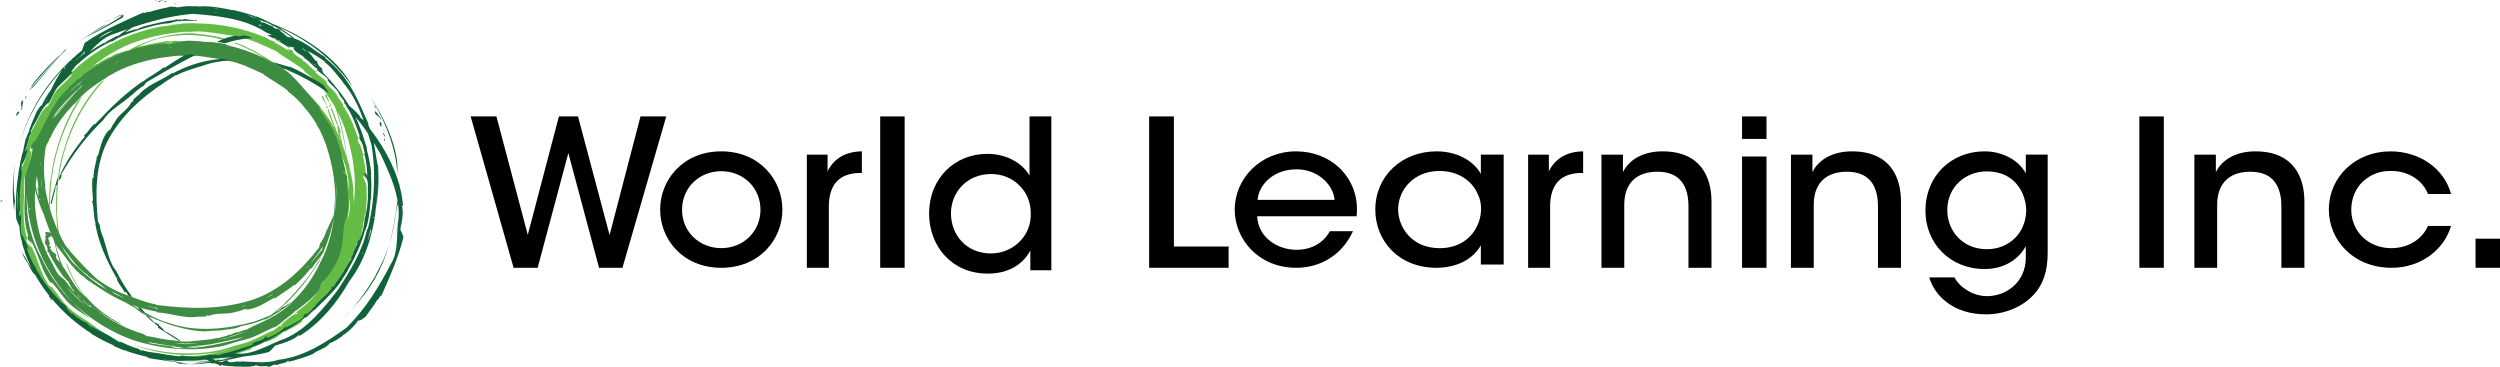 <?xml version="1.0" encoding="UTF-8"?>
<svg width="409px" height="60px" viewBox="0 0 409 60" version="1.1" xmlns="http://www.w3.org/2000/svg" xmlns:xlink="http://www.w3.org/1999/xlink">
    <!-- Generator: Sketch 51.2 (57519) - http://www.bohemiancoding.com/sketch -->
    <title>WL-Logo-3Color-Horizontal-RGB</title>
    <desc>Created with Sketch.</desc>
    <defs></defs>
    <g id="Home-Page-+-Mega-Menus" stroke="none" stroke-width="1" fill="none" fill-rule="evenodd">
        <g id="Homepage" transform="translate(-547, -3948)">
            <g id="WL-Logo-3Color-Horizontal-RGB" transform="translate(547, 3948)">
                <path d="M54,26.667 C54.047,26.825 54.093,26.984 54.138,27.143 C54.138,26.931 54.087,26.779 54,26.667" id="Shape" fill="#66BC29" fill-rule="nonzero"></path>
                <path d="M17,7.619 C17.29,7.302 17.629,6.98 18,6.667 C17.998,6.668 17.995,6.67 17.993,6.672 C17.625,6.984 17.289,7.304 17,7.619" id="Shape" fill="#66BC29" fill-rule="nonzero"></path>
                <polygon id="Shape" fill="#000000" points="77 19.048 81.215 19.048 86.344 38.422 91.437 19.048 94.563 19.048 99.727 38.456 104.785 19.048 109 19.048 101.834 43.81 98.005 43.81 92.982 25.037 87.96 43.81 84.025 43.81 77 19.048"></polygon>
                <path d="M111.586,34.335 C111.586,37.913 114.414,40.596 118,40.596 C121.586,40.596 124.414,37.913 124.414,34.302 C124.414,30.692 121.586,28.008 118,28.008 C114.414,28.008 111.586,30.692 111.586,34.302 L111.586,34.335 Z M108,34.269 C108,29.466 111.69,24.762 118,24.762 C124.31,24.762 128,29.466 128,34.302 C128,39.139 124.31,43.81 118,43.81 C111.69,43.81 108,39.139 108,34.302 L108,34.269 Z" id="Shape" fill="#000000"></path>
                <path d="M132,25.306 L135.392,25.306 L135.392,28.027 C136.465,25.85 138.438,24.796 141,24.762 L141,28.299 L140.758,28.299 C137.365,28.299 135.6,30.136 135.6,33.81 L135.6,43.81 L132,43.81 L132,25.306 Z" id="Shape" fill="#000000"></path>
                <rect id="Rectangle-path" fill="#000000" x="144" y="19.048" width="4" height="24.762"></rect>
                <path d="M155.574,34.966 C155.608,38.367 158.014,41.463 162.137,41.463 C163.959,41.463 165.643,40.714 166.811,39.524 C168.014,38.333 168.701,36.701 168.632,34.864 C168.632,33.027 167.911,31.429 166.742,30.306 C165.574,29.15 163.959,28.469 162.137,28.469 C158.186,28.469 155.574,31.463 155.574,34.932 L155.574,34.966 Z M172,44.218 L168.564,44.218 L168.564,40.986 C167.533,42.891 165.436,44.762 161.588,44.762 C155.711,44.762 152,40.272 152,34.932 C152,29.184 156.192,25.17 161.519,25.17 C165.333,25.17 167.67,27.279 168.426,28.741 L168.426,25.476 L168.426,19.048 L172,19.048 L172,44.218 Z" id="Shape" fill="#000000"></path>
                <polygon id="Shape" fill="#000000" points="188 19.048 192.047 19.048 192.047 40.329 201 40.329 201 43.81 188 43.81"></polygon>
                <path d="M218.338,32.698 C218.163,30.318 215.644,27.639 212.04,27.705 C208.332,27.705 205.918,30.251 205.743,32.698 L218.338,32.698 Z M205.673,35.377 C205.848,39.015 209.207,40.866 212.075,40.866 C214.629,40.866 216.518,39.709 217.568,37.824 L221.346,37.824 C220.437,39.808 219.107,41.296 217.498,42.288 C215.889,43.313 214,43.81 212.075,43.81 C205.848,43.81 202,39.081 202,34.319 C202,29.16 206.268,24.762 212.04,24.762 C214.769,24.762 217.253,25.721 219.072,27.407 C221.311,29.557 222.256,32.368 221.941,35.377 L205.673,35.377 Z" id="Shape" fill="#000000"></path>
                <path d="M228.733,34.352 C228.769,37.03 230.815,40.602 235.554,40.602 C238.533,40.602 240.651,39.081 241.621,37.03 C242.051,36.204 242.267,35.278 242.303,34.352 C242.339,33.426 242.159,32.5 241.728,31.673 C240.795,29.59 238.605,27.97 235.482,27.97 C231.39,27.97 228.733,30.946 228.733,34.319 L228.733,34.352 Z M246,43.28 L242.267,43.28 L242.267,40.139 C240.903,42.553 238.103,43.81 235.015,43.81 C228.733,43.81 225,39.312 225,34.286 C225,28.796 229.344,24.762 235.015,24.762 C238.892,24.762 241.369,26.746 242.267,28.466 L242.267,25.291 L246,25.291 L246,43.28 Z" id="Shape" fill="#000000"></path>
                <path d="M250,25.306 L253.392,25.306 L253.392,28.027 C254.465,25.85 256.438,24.796 259,24.762 L259,28.299 L258.758,28.299 C255.365,28.299 253.6,30.136 253.6,33.81 L253.6,43.81 L250,43.81 L250,25.306 Z" id="Shape" fill="#000000"></path>
                <path d="M262,25.307 L265.514,25.307 L265.514,28.164 C266.446,26.259 268.633,24.728 272.112,24.762 C278.351,24.83 280,29.116 280,32.96 L280,43.81 L276.235,43.81 L276.235,33.776 C276.235,30.443 274.873,28.062 271.072,28.096 C267.414,28.13 265.729,30.307 265.729,33.504 L265.729,43.81 L262,43.81 L262,25.307 Z" id="Shape" fill="#000000"></path>
                <path d="M285,25.606 L289,25.606 L289,43.81 L285,43.81 L285,25.606 Z M285,19.048 L289,19.048 L289,22.728 L285,22.728 L285,19.048 Z" id="Shape" fill="#000000"></path>
                <path d="M293,25.307 L296.514,25.307 L296.514,28.164 C297.446,26.259 299.633,24.728 303.112,24.762 C309.351,24.83 311,29.116 311,32.96 L311,43.81 L307.235,43.81 L307.235,33.776 C307.235,30.443 305.873,28.062 302.072,28.096 C298.414,28.13 296.729,30.307 296.729,33.504 L296.729,43.81 L293,43.81 L293,25.307 Z" id="Shape" fill="#000000"></path>
                <path d="M318.58,34.386 C318.58,37.794 321.093,40.769 325.052,40.769 C326.945,40.769 328.528,40.067 329.664,38.931 C330.766,37.828 331.454,36.257 331.489,34.486 C331.489,33.049 331.007,31.412 329.974,30.175 C328.941,28.906 327.324,28.037 325.052,28.037 C321.506,28.037 318.58,30.61 318.58,34.353 L318.58,34.386 Z M335,41.37 C335,44.545 334.174,46.583 332.797,48.12 C331.076,50.059 328.15,51.429 324.914,51.429 C319.613,51.429 316.515,48.421 315.62,45.38 L319.75,45.38 C320.163,46.182 320.886,46.917 321.816,47.485 C322.952,48.221 324.226,48.454 325.052,48.454 C328.184,48.454 331.42,46.216 331.42,42.139 L331.42,40.267 C330.318,42.306 328.046,44.01 324.673,44.01 C319.062,44.01 315,39.866 315,34.453 C315,28.772 319.234,24.762 324.673,24.762 C327.806,24.762 330.387,26.366 331.42,28.371 L331.42,25.297 L335,25.297 L335,41.37 Z" id="Shape" fill="#000000"></path>
                <rect id="Rectangle-path" fill="#000000" x="350" y="19.048" width="4" height="24.762"></rect>
                <path d="M359,25.307 L362.514,25.307 L362.514,28.164 C363.446,26.259 365.633,24.728 369.112,24.762 C375.351,24.83 377,29.116 377,32.96 L377,43.81 L373.235,43.81 L373.235,33.776 C373.235,30.443 371.873,28.062 368.072,28.096 C364.414,28.13 362.729,30.307 362.729,33.504 L362.729,43.81 L359,43.81 L359,25.307 Z" id="Shape" fill="#000000"></path>
                <path d="M401,36.964 C399.836,40.866 396.062,43.81 391.265,43.81 C384.986,43.81 381,39.279 381,34.286 C381,28.962 385.339,24.762 391.088,24.762 C395.674,24.762 399.801,27.407 401,31.739 L397.226,31.739 C396.238,29.325 393.839,27.97 391.229,27.97 C389.289,27.937 387.878,28.532 386.538,29.722 C385.409,30.78 384.668,32.467 384.668,34.286 C384.668,37.989 387.561,40.602 391.229,40.602 C394.439,40.569 396.45,38.75 397.226,36.964 L401,36.964 Z" id="Shape" fill="#000000"></path>
                <rect id="Rectangle-path" fill="#000000" x="405" y="39.048" width="4" height="4.762"></rect>
                <path d="M10.411,41.586 C10.394,41.529 10.379,41.471 10.36,41.412 C10.381,41.439 10.401,41.467 10.422,41.495 C10.363,41.374 10.256,41.273 10.178,41.177 C10.193,41.232 10.206,41.287 10.222,41.34 C10.185,41.28 10.149,41.22 10.113,41.159 L10.113,41.165 C10.231,41.391 10.367,41.616 10.52,41.826 C10.498,41.791 10.475,41.756 10.452,41.721 C10.439,41.675 10.424,41.63 10.411,41.586 M42.749,9.031 C42.747,9.03 42.744,9.029 42.742,9.028 C42.162,8.641 41.172,8.067 40.255,7.691 L40.345,7.716 C39.809,7.462 39.178,7.201 38.589,6.989 C38.631,6.98 38.672,6.972 38.714,6.963 C38.575,6.972 38.436,7.008 38.297,7.062 C38.639,7.18 38.978,7.305 39.314,7.437 C40.48,7.95 41.614,8.53 42.705,9.172 C43.58,9.686 44.427,10.239 45.239,10.829 C45.213,10.821 45.187,10.813 45.162,10.805 C45.347,10.903 45.551,10.949 45.759,10.977 C45.663,10.903 45.568,10.829 45.476,10.76 C44.64,10.244 43.55,9.364 42.749,9.031 M58.055,30.222 C58.055,29.882 58.048,29.541 58.039,29.203 C58.016,28.796 57.983,28.392 57.943,27.989 C57.714,25.677 57.21,23.435 56.448,21.152 L56.503,21.225 C56.108,20.306 55.759,19.288 55.285,18.399 C55.275,18.408 55.261,18.398 55.24,18.363 C55.988,20.74 56.505,23.349 56.772,25.872 C56.92,26.345 57.061,26.812 57.213,27.257 L57.12,27.193 C57.184,27.448 57.246,27.702 57.306,27.956 C57.567,29.057 57.778,30.152 57.853,31.322 L57.772,31.33 L57.853,31.895 L57.808,31.825 C57.883,32.335 57.883,32.942 57.867,33.527 C57.909,33.136 57.948,32.744 57.975,32.351 C57.985,32.009 57.989,31.668 58.033,31.38 C58.048,30.987 58.055,30.602 58.055,30.222 M57.267,32.257 L56.869,36.049 C57.194,34.581 57.343,34.006 57.267,32.257 M27.736,7.061 C27.883,7.031 28.032,7 28.18,6.976 C28.166,6.965 28.155,6.955 28.149,6.943 C27.824,6.921 27.92,7.016 27.777,7.031 C27.362,7.031 27.821,6.904 27.287,6.993 L27.234,7.053 C27.091,6.999 26.921,7.088 26.728,7.168 C27.061,7.125 27.398,7.091 27.736,7.061 M56.268,29.458 C56.268,28.952 55.651,28.868 55.563,28.447 C55.707,28.516 55.91,28.416 55.979,28.562 C55.987,28.608 55.995,28.654 56.003,28.7 C56.003,28.638 55.994,28.594 55.979,28.562 C55.532,26.026 54.953,23.551 53.777,21.287 C53.852,21.405 53.922,21.517 53.986,21.621 C55.844,24.935 56.893,28.325 56.99,30.994 C57.087,30.191 56.995,29.145 56.71,27.942 C56.25,25.998 55.284,23.643 53.791,21.238 C52.99,19.897 51.97,18.543 51.687,18.003 C51.863,18.003 51.952,18.003 52.04,18.087 C50.155,16.121 48.685,13.917 46.661,12.092 C47.081,12.39 47.493,12.698 47.894,13.017 C47.44,12.592 46.966,12.18 46.479,11.782 C46.702,11.816 46.882,11.916 47.063,12.021 C47.034,12.009 47.005,11.996 46.975,11.983 C47.494,12.434 48.019,12.916 48.505,13.388 C48.479,13.36 48.479,13.4 48.53,13.483 C48.795,13.629 49.231,14.116 49.531,14.427 C49.62,14.51 49.706,14.594 49.794,14.676 C49.809,14.688 49.821,14.694 49.828,14.697 C49.841,14.71 49.85,14.725 49.861,14.741 C50.808,15.653 51.686,16.634 52.486,17.672 C53.283,18.655 53.998,19.694 54.635,20.799 C54.641,20.754 54.653,20.715 54.675,20.685 C54.179,19.856 53.957,18.879 53.576,17.987 C53.545,17.904 53.687,18.104 53.687,17.897 C53.629,17.411 53.457,17.868 53.338,17.426 L53.477,17.461 C53.379,16.819 52.82,16.422 52.594,15.771 C52.797,15.905 52.658,15.642 52.797,15.662 C53.734,17.649 54.393,19.736 55.17,21.759 C55.167,21.758 55.163,21.759 55.159,21.758 C55.357,22.144 55.543,22.541 55.72,22.943 C55.705,22.812 55.686,22.682 55.672,22.554 C55.503,22.474 55.466,22.224 55.32,21.985 C55.466,21.585 55.061,20.809 55.248,20.53 C54.738,19.682 54.509,18.682 54.12,17.766 C54.087,17.683 54.234,17.888 54.234,17.675 C54.175,17.179 53.996,17.647 53.877,17.194 L54.023,17.23 C53.918,16.572 53.345,16.163 53.116,15.499 C53.228,15.574 53.237,15.527 53.246,15.472 C53.217,15.451 53.187,15.431 53.157,15.41 C53.273,15.441 53.353,15.508 53.421,15.595 C53.419,15.593 53.417,15.592 53.415,15.59 C54.325,17.568 54.984,19.631 55.755,21.633 C55.662,21.603 55.593,21.649 55.585,21.777 C55.759,22.405 55.903,23.048 56.021,23.703 C56.275,24.311 56.485,24.945 56.682,25.574 C56.683,25.537 56.688,25.503 56.697,25.48 C56.291,22.92 55.77,20.32 54.928,17.804 C54.872,17.719 54.813,17.633 54.751,17.551 L54.852,17.575 C54.846,17.561 54.84,17.545 54.837,17.53 C54.477,16.917 54.092,16.337 53.676,15.774 C53.655,15.759 53.633,15.744 53.612,15.729 C53.277,15.122 52.896,14.543 52.337,14.062 L52.063,13.802 L52.134,13.82 C52.116,13.802 52.099,13.782 52.081,13.76 C52.027,13.766 51.974,13.774 51.929,13.791 C51.902,13.817 51.872,13.825 51.835,13.82 C51.837,13.821 51.839,13.823 51.841,13.824 C51.686,13.757 51.532,13.693 51.421,13.574 C51.467,13.602 51.513,13.629 51.558,13.656 C51.393,13.503 51.237,13.289 51.209,13.2 C51.487,13.436 51.514,13.292 51.528,13.189 C50.867,12.533 50.088,11.854 49.589,11.476 L49.792,11.534 C48.438,10.426 46.81,9.565 45.455,8.601 C45.569,8.651 45.554,8.628 45.605,8.641 C45.569,8.613 45.52,8.582 45.464,8.537 C45.238,8.416 45.002,8.289 44.772,8.168 C44.59,8.092 44.404,8.025 44.225,7.965 L44.355,7.971 C44.35,7.965 44.343,7.965 44.343,7.965 C43.983,7.822 43.652,7.679 43.338,7.539 C42.915,7.351 42.524,7.168 42.148,6.997 C41.828,6.876 41.506,6.757 41.176,6.645 C41.159,6.646 41.142,6.647 41.124,6.648 C40.678,6.412 40.192,6.277 39.668,6.217 C39.675,6.214 39.682,6.212 39.689,6.21 L39.419,6.107 C39.388,6.095 39.352,6.081 39.307,6.081 C39.32,6.263 38.365,5.877 37.971,5.902 L38.16,5.862 C35.778,5.554 33.26,4.91 30.921,5.233 L30.876,5.174 C29.5,5.204 28.589,5.407 27.218,5.562 C24.541,6.033 21.826,6.805 19.462,8.034 C18.97,8.291 18.491,8.566 18.032,8.863 L18.028,8.813 C17.064,9.471 16.037,10.139 15.075,10.861 C15.326,10.708 15.579,10.562 15.833,10.426 C15.82,10.471 15.874,10.482 15.972,10.469 C16.262,10.036 17.566,9.602 17.618,9.424 C18.465,9.293 18.441,8.891 19.325,8.693 C19.251,8.724 19.246,8.745 19.238,8.775 C19.398,8.699 19.677,8.599 19.983,8.506 C20.401,8.379 20.868,8.265 21.152,8.241 C21.158,8.234 21.168,8.229 21.173,8.223 C21.152,8.208 21.193,8.181 21.268,8.146 C21.374,8.065 21.476,7.984 21.578,7.91 L21.537,7.948 C24.565,6.352 28.45,5.307 31.7,5.453 C31.758,5.519 32.524,5.519 32.697,5.57 C33.836,5.649 35.333,5.949 36.059,6.109 C36.476,6.238 36.886,6.363 37.174,6.527 C37.082,6.572 36.99,6.611 36.887,6.625 C36.892,6.624 36.897,6.622 36.902,6.62 C33.317,5.602 29.542,5.403 25.89,6.335 C24.832,6.593 23.669,7.101 22.529,7.705 C23.968,7.329 25.404,7.011 26.719,6.84 C26.513,7.037 27.13,6.634 27.3,6.715 L27.421,6.752 C27.691,6.749 28.188,6.788 28.535,6.672 L28.535,6.658 C28.946,6.681 29.098,6.762 29.498,6.786 C30.261,6.702 31.011,6.672 31.727,6.702 C31.787,6.764 32.514,6.764 32.683,6.815 C33.358,6.862 34.168,6.991 34.849,7.12 C35.055,7.159 35.249,7.197 35.424,7.234 C35.428,7.232 35.433,7.23 35.437,7.228 C35.426,7.252 35.414,7.277 35.402,7.303 C35.022,7.249 34.639,7.201 34.251,7.158 C32.84,7.189 31.405,6.843 30.019,6.969 C29.05,7.053 28.081,7.306 27.112,7.643 C27.112,7.474 27.377,7.558 27.377,7.39 C25.435,7.324 22.456,7.988 20.202,8.767 C20.128,8.793 20.054,8.819 19.982,8.844 C19.094,9.145 18.251,9.502 17.499,9.943 C16.486,10.379 15.52,10.909 14.599,11.513 C14.086,11.85 13.587,12.209 13.102,12.588 C13.003,12.71 12.904,12.833 12.805,12.956 C13.027,12.781 13.253,12.61 13.48,12.441 C12.674,13.222 11.766,13.905 10.993,14.718 L10.993,14.802 C8.527,16.908 7.382,20.277 5.797,23.141 C5.62,23.478 5.18,23.814 5.004,24.151 C4.916,24.32 4.916,24.657 5.004,24.825 C5.092,24.909 5.18,24.572 5.18,24.657 C5.092,26.173 4.475,27.52 4.035,28.952 C3.803,29.839 3.978,30.727 3.905,31.614 C3.919,31.624 3.932,31.634 3.944,31.645 C3.855,34.147 3.691,36.728 4.475,39.144 L4.387,39.144 C4.211,39.733 4.74,39.986 5.004,40.407 C5.092,40.155 4.74,40.07 4.828,39.818 C6.061,41.755 6.413,44.113 7.646,46.135 C7.822,46.387 7.911,46.809 8.351,46.893 C8.351,46.863 8.347,46.84 8.343,46.82 C9.227,47.789 9.9,48.889 10.729,49.841 C11.863,51.061 13.282,51.899 14.665,52.794 C14.784,52.889 14.903,52.983 15.024,53.075 C20.398,57.205 27.379,59.319 35.016,57.797 C35.31,57.747 35.6,57.691 35.886,57.629 C36.178,57.566 36.466,57.496 36.75,57.421 C36.759,57.453 36.769,57.484 36.78,57.515 C36.769,57.484 36.759,57.453 36.75,57.421 C37.142,57.316 37.525,57.201 37.899,57.074 C37.887,57.042 37.875,57.026 37.863,57.069 C37.832,57.079 37.801,57.087 37.77,57.097 C37.77,57.093 37.77,57.089 37.77,57.084 C37.77,57.089 37.769,57.093 37.769,57.097 C37.425,57.203 37.083,57.302 36.743,57.394 C36.388,57.489 36.035,57.575 35.683,57.654 C33.812,57.886 31.979,58.074 30.113,58.085 C27.301,57.965 24.348,57.379 21.48,56.305 C25.901,57.72 30.531,58.258 35.304,57.421 C36.801,57.169 38.123,56.579 39.62,56.242 C41.551,55.78 43.041,54.688 44.761,54.053 C44.989,53.892 45.213,53.724 45.433,53.547 C45.636,53.392 45.838,53.219 46.041,53.045 L46.042,53.047 C46.018,53.076 45.992,53.116 45.973,53.17 C45.921,53.17 45.913,53.305 45.867,53.362 L45.831,53.362 L45.842,53.383 C45.831,53.386 45.821,53.386 45.803,53.384 C45.817,53.384 45.831,53.386 45.847,53.391 L45.873,53.44 L45.951,53.384 C45.998,53.367 46.035,53.322 46.031,53.208 C46.031,53.208 46.031,53.208 46.03,53.207 C46.147,53.207 46.2,53.023 46.134,52.965 C46.341,52.787 46.548,52.61 46.755,52.452 C47.064,52.187 47.383,51.931 47.705,51.678 L47.763,51.695 L47.842,51.588 C48.046,51.491 48.157,51.557 48.181,51.4 C48.161,51.376 48.127,51.372 48.086,51.381 C49.386,50.373 50.706,49.385 51.687,48.072 C51.863,47.735 51.863,47.314 52.128,46.977 C53.889,45.04 55.122,42.934 55.475,40.491 C55.739,38.975 55.563,37.375 56.179,35.943 L56.179,36.28 C56.268,35.859 56.356,35.354 56.444,34.932 C56.62,33.079 56.179,31.226 56.268,29.458 M48.185,51.467 C48.281,51.436 48.366,51.399 48.436,51.361 L48.505,51.427 C48.957,51.035 48.317,51.102 48.185,51.467 M42.687,55.288 C42.443,55.411 42.197,55.528 41.948,55.641 C42.197,55.528 42.443,55.411 42.687,55.288 M38.365,56.908 C38.225,56.954 38.084,57 37.944,57.044 L37.944,57.059 C37.945,57.058 37.947,57.058 37.948,57.057 C38.088,57.009 38.228,56.959 38.365,56.908 M59.703,35.354 C59.615,35.269 59.791,35.101 59.615,35.101 C59.703,35.606 59.527,36.027 59.438,36.449 C59.352,37.695 59.093,38.859 58.494,40.022 C58.496,39.954 58.381,39.886 58.381,39.818 C58.381,40.744 57.589,41.502 57.501,42.429 C57.501,42.26 57.413,42.429 57.325,42.344 C57.413,42.597 57.236,42.766 57.236,43.018 C56.444,44.282 55.739,45.629 54.858,46.809 L54.858,46.64 C54.77,47.061 54.506,47.314 54.242,47.735 C54.242,47.6 54.243,47.519 54.288,47.448 C54.305,47.434 54.319,47.418 54.33,47.398 C54.313,47.415 54.3,47.431 54.288,47.448 C54.165,47.552 53.91,47.522 54.065,47.819 C53.768,48.245 53.421,48.614 53.061,48.964 C52.353,49.651 51.596,50.267 51.071,51.104 C50.983,51.02 51.247,50.936 51.159,50.851 C50.806,51.273 50.454,51.862 49.926,52.031 C49.485,52.199 50.19,51.946 49.926,51.946 C49.661,52.031 49.397,52.283 49.397,52.62 C48.539,53.359 47.43,53.778 46.478,54.344 C46.577,54.273 46.579,54.191 46.579,54.052 C45.698,54.979 44.641,55.652 43.319,55.989 C43.408,55.905 43.408,55.737 43.584,55.821 C43.496,55.652 43.319,55.737 43.231,55.737 C42.791,56.663 41.558,56.326 40.941,57.084 C41.029,57.169 41.206,56.916 41.294,57.084 C39.935,57.439 38.618,57.958 37.285,58.325 C36.718,58.48 36.147,58.609 35.568,58.685 C35.744,58.769 35.921,58.6 36.097,58.769 C35.216,58.853 34.423,58.6 33.542,58.853 C32.133,59.19 30.812,59.022 29.403,58.853 C29.403,58.958 29.471,58.997 29.544,59.012 C28.175,58.921 26.807,58.677 25.439,58.432 C24.646,58.348 23.853,58.264 23.061,58.011 L23.061,58.095 C22.708,58.179 22.62,57.758 22.532,57.758 C21.387,57.505 20.506,57 19.537,56.579 C19.537,56.65 19.584,56.676 19.632,56.682 C19.14,56.77 18.722,56.229 18.304,55.989 C17.071,55.147 15.838,54.726 14.605,53.968 C14.605,54.221 14.957,54.305 15.045,54.473 C14.541,54.267 14.39,53.666 13.918,53.408 C13.813,53.35 13.692,53.309 13.548,53.294 C12.859,52.8 12.086,52.466 11.558,51.743 C11.609,51.832 11.61,51.961 11.61,52.031 C11.258,51.694 10.993,51.273 10.641,50.936 C10.729,50.851 10.817,51.02 10.905,50.936 C10.641,50.683 10.289,50.346 9.936,50.178 C8.263,48.409 6.677,46.472 5.62,44.282 C5.004,43.271 4.563,42.176 4.211,41.081 C4.387,41.165 4.475,41.334 4.563,41.502 C4.387,40.576 3.771,39.818 3.506,38.891 L3.506,39.312 C3.081,38.093 3.394,36.795 3.337,35.495 C3.344,35.451 3.344,35.404 3.33,35.354 C3.333,35.401 3.335,35.448 3.337,35.495 C3.297,35.745 2.991,35.91 3.066,36.196 C2.978,35.859 2.978,35.522 3.066,35.269 C3.33,34.427 2.89,33.501 3.154,32.658 C3.066,32.321 3.154,31.984 3.154,31.732 C3.154,31.628 3.158,31.527 3.163,31.426 C3.213,30.374 3.499,29.438 3.418,28.363 C3.418,28.418 3.343,28.473 3.316,28.528 C3.286,28.22 3.499,27.913 3.418,27.605 C3.947,26.762 4.299,25.836 4.387,24.825 C4.299,25.078 4.035,25.162 3.947,25.331 C4.387,24.32 4.475,23.141 5.004,22.13 L4.828,22.13 C5.004,21.877 5.092,21.54 5.268,21.203 C6.149,19.94 6.501,18.34 7.734,17.329 C7.822,17.413 7.646,17.497 7.646,17.582 C8.351,16.739 8.615,15.56 9.32,14.718 C10.113,13.876 11.082,13.118 11.786,12.191 L11.522,12.191 C11.66,11.928 11.904,11.715 12.089,11.474 C12.439,11.151 12.799,10.837 13.166,10.531 C14.645,9.299 16.258,8.211 17.982,7.289 C17.985,7.287 17.988,7.284 17.991,7.281 C18.111,7.255 18.222,7.209 18.328,7.153 C18.515,7.056 18.687,6.93 18.868,6.827 C18.861,6.833 18.854,6.838 18.847,6.843 C19.691,6.428 20.556,6.05 21.446,5.715 C21.407,5.728 21.368,5.742 21.329,5.755 C23.003,5.133 24.723,4.621 26.488,4.314 C26.606,4.293 27.553,4.274 27.993,4.105 C28.077,4.065 28.161,4.044 28.245,4.033 C28.226,4.041 28.207,4.049 28.188,4.056 C28.293,4.044 28.399,4.032 28.505,4.021 C28.939,3.974 29.378,3.934 29.808,3.905 C29.756,3.893 29.707,3.873 29.684,3.843 C30.503,3.803 31.294,3.813 32.093,3.81 C32.093,3.815 32.093,3.82 32.091,3.825 C36.102,3.846 39.917,4.662 43.374,6.111 C43.405,6.114 43.437,6.118 43.468,6.121 C43.628,6.22 43.789,6.32 43.954,6.412 C44.295,6.602 44.657,6.76 45.081,6.8 C45.081,6.969 44.905,6.8 44.817,6.885 C45.698,7.306 46.49,7.895 47.283,8.317 C47.283,8.148 47.019,8.148 47.019,7.98 C47.335,8.131 47.652,8.213 47.968,8.168 C47.916,8.214 47.864,8.282 47.812,8.232 C47.988,9.075 49.133,9.327 49.749,10.001 C49.838,10.085 49.573,9.833 49.485,9.917 C50.454,10.338 50.895,11.349 51.863,11.77 L51.599,11.77 C51.687,12.023 52.04,12.191 52.216,12.359 C52.656,12.696 53.185,13.033 53.537,13.539 C53.537,13.623 53.273,13.37 53.361,13.539 C53.889,14.381 54.946,14.971 55.299,15.897 C55.475,16.318 55.827,16.571 56.003,16.908 C56.081,17.056 56.159,17.205 56.176,17.354 C56.169,17.329 56.149,17.329 56.091,17.329 C56.179,17.497 56.444,17.582 56.444,17.834 C57.481,19.404 58.094,21.136 58.699,22.951 C58.643,22.882 58.533,22.865 58.47,22.804 C58.558,23.056 58.646,23.225 58.734,23.478 C59.262,24.067 59.174,24.909 59.527,25.583 C59.463,25.523 59.401,25.592 59.37,25.574 C59.363,25.549 59.357,25.524 59.35,25.499 C59.35,25.547 59.358,25.567 59.37,25.574 C59.593,26.392 59.742,27.245 59.818,28.109 C59.857,28.557 59.879,29.007 59.879,29.458 C59.879,29.205 59.703,28.784 59.35,28.868 C59.703,29.626 60.055,30.131 59.967,31.058 C60.055,32.49 59.967,33.922 59.703,35.354 M15.75,50.561 L15.756,50.553 C13.662,48.585 12.055,45.972 11.024,43.35 C10.918,43.187 10.812,43.037 10.699,42.901 C10.9,43.469 11.133,44.021 11.413,44.544 L11.377,44.544 C12.605,47.063 14.337,49.581 16.554,51.564 C16.995,51.963 17.38,52.289 17.776,52.6 L17.776,52.536 L17.776,52.6 C17.828,52.64 17.879,52.68 17.932,52.721 C17.879,52.686 17.828,52.651 17.776,52.616 L17.776,52.62 C18.126,52.872 18.564,53.04 18.916,53.291 C18.926,53.286 18.899,53.257 19.001,53.327 C17.751,52.485 16.723,51.559 15.75,50.561 M8.053,34.821 C8.049,34.777 8.048,34.735 8.045,34.692 C8.039,34.714 8.036,34.735 8.029,34.756 C8.039,34.777 8.045,34.801 8.053,34.821 M11.785,18.587 C10.16,21.801 9.013,25.13 8.539,28.689 L8.511,28.681 C8.296,30.272 8.182,31.92 8.182,33.568 C8.175,33.598 8.175,33.633 8.175,33.669 C8.178,33.674 8.179,33.679 8.181,33.684 L8.181,33.689 L8.182,33.686 C8.219,33.773 8.191,33.86 8.183,33.934 C8.183,33.934 8.183,33.935 8.183,33.935 L8.183,33.937 C8.18,33.957 8.18,33.977 8.183,33.995 C8.185,34.084 8.187,34.172 8.189,34.259 C8.24,34.292 8.295,34.333 8.229,34.545 L8.192,34.508 C8.201,34.797 8.211,35.085 8.227,35.373 C8.068,35.019 7.957,34.637 7.888,34.246 C7.923,34.377 7.959,34.507 7.997,34.638 C8.009,34.556 8.022,34.478 8.038,34.4 C8.008,33.161 8.032,31.92 8.099,30.703 C8.099,30.789 8.136,30.769 8.136,30.721 C8.066,30.242 8.276,29.7 8.338,28.761 C8.368,28.588 8.368,28.782 8.376,28.785 C8.539,27.549 8.787,26.21 9.123,24.953 C9.114,24.999 9.114,25.049 9.123,25.068 L9.373,24.068 L9.332,24.266 C10.054,21.705 11.106,19.2 12.481,16.895 C12.765,16.47 13.108,16.097 13.489,15.741 C12.865,16.673 12.296,17.631 11.785,18.587 M9.888,39.509 C9.912,39.557 9.938,39.604 9.963,39.652 C9.83,39.426 9.74,39.188 9.653,38.944 C9.6,38.713 9.547,38.484 9.492,38.258 C9.148,35.825 9.105,33.312 9.232,30.877 C9.232,30.881 9.232,30.885 9.232,30.89 C9.232,30.885 9.232,30.881 9.232,30.877 C9.234,30.84 9.236,30.803 9.238,30.767 C9.238,30.848 9.273,30.831 9.273,30.784 C9.265,30.737 9.264,30.693 9.261,30.644 C9.256,30.655 9.25,30.665 9.245,30.676 C9.277,30.386 9.357,30.095 9.342,29.805 C9.347,29.805 9.351,29.806 9.356,29.805 C9.397,29.554 9.441,29.264 9.464,28.917 C9.492,28.75 9.492,28.937 9.502,28.939 C9.657,27.762 9.891,26.485 10.213,25.29 C10.206,25.331 10.206,25.378 10.213,25.397 L10.451,24.445 L10.411,24.634 C11.57,20.529 13.605,16.572 16.522,13.438 C16.725,13.301 16.936,13.173 17.15,13.053 C15.362,14.89 13.904,17.059 12.751,19.221 C11.202,22.282 10.109,25.458 9.657,28.849 L9.631,28.838 C9.599,29.078 9.57,29.317 9.543,29.56 C9.544,29.558 9.545,29.557 9.546,29.555 C9.512,29.746 9.501,29.937 9.498,30.127 C9.492,30.139 9.486,30.15 9.481,30.161 C9.179,33.27 9.281,36.534 9.888,39.509" id="Shape" fill="#65BC45" fill-rule="nonzero"></path>
                <path d="M54.669,35.37 C54.332,37.993 53.657,40.6 52.414,42.916 C51.235,45.446 49.633,47.72 47.629,49.532 C47.601,49.472 47.533,49.472 47.336,49.602 L47.328,49.716 C47.135,49.766 47.198,49.766 47.11,49.766 C46.606,50.146 46.457,50.108 46.076,50.341 L46.076,50.351 C45.919,50.624 45.556,50.838 45.35,50.98 L45.227,50.994 C45.222,50.994 45.216,50.997 45.21,50.999 C45.692,50.603 46.167,50.197 46.601,49.778 L46.555,49.844 C48.822,47.723 50.584,45.461 52.15,42.89 C52.355,42.484 52.551,42.076 52.735,41.663 C52.416,42.24 52.077,42.808 51.718,43.366 C50.926,44.808 49.628,46.315 48.333,47.787 L48.323,47.781 C47.907,48.269 47.271,48.952 46.706,49.472 L46.268,49.953 C45.637,50.495 44.986,51.031 44.312,51.549 C43.451,51.923 42.573,52.267 41.688,52.581 C37.089,53.858 32.255,54.415 27.672,52.863 C26.495,52.56 25.196,51.949 23.928,51.257 C23.588,51.15 23.308,50.918 22.978,50.732 C22.978,50.728 22.977,50.725 22.977,50.721 C22.511,50.451 22.055,50.177 21.619,49.911 C21.807,49.98 21.998,50.046 22.19,50.108 C22.319,50.152 22.445,50.193 22.566,50.233 C22.579,50.231 22.597,50.231 22.623,50.231 C22.839,50.298 22.997,50.366 23.191,50.434 C23.188,50.43 23.184,50.427 23.181,50.423 C23.972,50.652 24.695,50.804 25.639,50.987 L25.644,51.102 C27.9,51.185 30.307,52.27 32.712,51.747 L32.554,51.913 C32.91,51.659 33.977,51.973 33.813,51.56 C33.954,51.597 34.106,51.646 34.245,51.668 C35.771,51.007 37.172,51.628 39.021,50.873 L38.922,50.994 C39.397,50.791 39.957,50.558 40.358,50.537 C40.3,50.568 40.334,50.587 40.225,50.652 C41.948,50.582 43.462,49.472 44.931,48.664 L44.857,48.908 C45.507,48.402 46.805,47.632 47.657,46.959 L47.657,47.061 C47.773,46.93 47.878,46.769 47.985,46.627 L48.114,46.749 C49.21,45.865 50.047,44.859 50.901,43.821 L50.987,43.973 C51.457,43.094 52.247,42.305 52.843,41.42 C53.693,39.474 54.313,37.445 54.669,35.37 C54.908,33.488 54.979,31.598 54.964,29.804 C55.088,31.678 54.979,33.542 54.669,35.37 Z M45.87,50.847 C45.893,50.821 45.927,50.789 45.974,50.754 C45.982,50.762 45.99,50.765 46.001,50.768 C45.959,50.794 45.913,50.822 45.87,50.847 Z M44.811,51.33 C44.811,51.328 44.815,51.323 44.815,51.32 C44.864,51.279 44.913,51.24 44.961,51.2 C44.93,51.237 44.902,51.273 44.878,51.3 C44.855,51.311 44.833,51.321 44.811,51.33 Z M45.277,51.407 C45.153,51.496 45.029,51.588 44.904,51.674 C44.924,51.648 44.946,51.623 44.965,51.597 C43.977,52.186 42.814,52.776 41.506,53.317 C41.421,53.362 41.336,53.408 41.251,53.452 C41.095,53.585 40.232,53.876 40.584,53.863 C40.179,53.863 39.21,54.299 38.818,54.397 C38.835,54.386 38.843,54.356 38.896,54.35 C38.103,54.4 38.098,54.789 37.327,54.789 C37.28,55.024 36.048,55.094 35.695,55.363 C35.599,55.348 35.565,55.322 35.586,55.28 C34.328,55.6 32.874,55.681 31.777,55.773 C31.545,55.821 31.288,55.847 31.02,55.861 C30.839,55.861 30.661,55.864 30.498,55.873 C30.234,55.876 29.972,55.871 29.717,55.871 C29.679,55.866 29.642,55.862 29.605,55.857 C29.603,55.855 29.602,55.854 29.6,55.852 C29.575,55.852 29.55,55.85 29.524,55.845 C29.526,55.846 29.527,55.847 29.529,55.848 C28.836,55.765 27.984,55.617 27.213,55.558 L27.317,55.552 C26.168,55.458 24.793,55.016 23.975,54.994 C23.818,54.826 23.588,54.712 23.334,54.599 C22.83,54.448 22.326,54.278 21.823,54.088 C21.685,54.04 21.543,53.988 21.399,53.932 C21.37,53.919 21.345,53.904 21.317,53.89 C18.762,52.86 16.238,51.307 13.85,49.083 C12.946,48.263 12.384,47.632 12.195,47.409 C12.737,48.006 13.29,48.562 13.85,49.083 C15.221,50.324 17.388,51.999 20.273,53.335 C20.244,53.32 20.215,53.306 20.186,53.289 C19.839,53.083 19.496,52.871 19.157,52.651 C19.158,52.651 19.158,52.651 19.158,52.651 C18.804,52.402 18.363,52.235 18.01,51.985 L18.01,51.982 C16.561,51.026 15.237,49.939 14.144,48.634 C12.432,47.466 11.539,45.352 10.3,43.6 L10.279,43.655 C9.979,42.936 9.718,42.214 9.504,41.504 C9.336,40.963 9.189,40.408 9.06,39.843 C9.118,39.963 9.174,40.084 9.232,40.205 C9.798,40.866 10.326,41.6 10.877,42.331 C10.879,42.335 10.88,42.339 10.882,42.343 C10.996,42.478 11.103,42.627 11.209,42.788 C11.203,42.772 11.195,42.755 11.189,42.738 C11.99,43.778 12.864,44.77 13.987,45.476 L13.927,45.54 C15.93,46.93 18.058,48.389 20.413,49.426 C20.463,49.459 20.51,49.493 20.557,49.526 C20.507,49.484 20.49,49.468 20.487,49.459 C20.508,49.468 20.53,49.478 20.552,49.487 C21.041,49.808 21.542,50.059 22.043,50.364 C22.013,50.342 22.024,50.337 22.056,50.348 C22.409,50.615 22.791,50.946 23.153,51.206 C23.37,51.313 23.592,51.419 23.813,51.524 C23.801,51.511 23.788,51.498 23.777,51.484 C23.788,51.498 23.801,51.511 23.813,51.524 C23.816,51.525 23.819,51.526 23.821,51.527 C23.838,51.543 23.855,51.559 23.871,51.575 C24.031,51.699 24.254,51.75 24.451,51.827 C24.444,51.82 24.437,51.813 24.43,51.806 C27.325,53.098 30.673,54.174 33.639,54.227 C33.703,54.131 34.507,54.186 34.687,54.114 C35.884,54.131 37.448,53.868 38.223,53.768 C38.71,53.618 39.21,53.538 39.51,53.332 C40.3,53.21 41.723,52.856 42.798,52.423 L42.7,52.441 C42.952,52.369 43.212,52.28 43.468,52.182 C43.367,52.255 43.265,52.328 43.163,52.401 C43.095,52.441 43.024,52.481 42.959,52.521 C44.935,51.546 46.642,50.431 47.925,49.322 C47.383,49.935 46.472,50.667 45.277,51.407 Z M43.887,52.342 C44.049,52.204 44.218,52.089 44.365,52.029 C44.204,52.136 44.048,52.24 43.887,52.342 Z M36.779,55.402 C36.427,55.465 36.07,55.515 35.717,55.558 C36.199,55.465 36.676,55.364 37.154,55.261 C38.12,54.889 39.21,54.591 40.279,54.202 C39.139,54.686 37.967,55.084 36.779,55.402 Z M30.206,56.19 C30.976,56.219 31.749,56.211 32.518,56.175 C31.807,56.245 31.096,56.282 30.384,56.294 C30.322,56.262 30.264,56.229 30.206,56.19 Z M30.283,56.294 C30.27,56.294 30.258,56.295 30.243,56.295 C29.667,56.267 29.09,56.224 28.517,56.161 C29.017,56.183 29.517,56.19 30.019,56.183 C30.045,56.184 30.073,56.186 30.099,56.187 C30.16,56.223 30.222,56.258 30.283,56.294 Z M30.377,56.965 C30.474,56.977 30.562,56.99 30.646,56.998 C30.641,57.001 30.525,56.988 30.333,56.965 C30.216,56.965 30.105,56.961 29.992,56.958 C29.095,57.001 28.423,56.932 28.162,56.689 C25.985,56.401 23.352,56.02 24.647,56.043 C23.305,55.81 22.814,55.717 24.745,56.046 C24.71,56.045 24.677,56.045 24.647,56.043 C25.567,56.202 26.888,56.425 28.105,56.62 C28.084,56.592 28.067,56.558 28.058,56.524 C28.625,56.602 28.011,56.597 28.364,56.648 C28.382,56.656 28.401,56.663 28.419,56.67 C29.102,56.779 29.736,56.876 30.229,56.945 C31.254,56.876 32.534,56.684 33.82,56.446 L31.571,56.719 L30.646,56.727 L34.254,56.365 C38.241,55.602 42.049,54.511 38.383,55.576 C42.879,54.337 34.81,56.955 30.377,56.965 Z M14.807,50.274 C14.458,49.999 14.119,49.712 13.79,49.415 C13.68,49.29 13.573,49.162 13.47,49.034 C13.83,49.244 14.356,50.058 14.876,50.058 C14.883,50.187 14.875,50.247 14.807,50.274 Z M12.594,48.256 C12.669,48.296 12.745,48.334 12.818,48.375 C12.927,48.523 13.039,48.673 13.15,48.821 C12.961,48.634 12.776,48.447 12.594,48.256 Z M12.279,48.438 C11.955,48.109 11.638,47.775 11.331,47.435 C11.234,47.308 11.136,47.181 11.044,47.053 C11.892,47.959 12.77,48.801 13.493,49.515 C13.625,49.656 13.749,49.766 13.872,49.9 C13.34,49.438 12.799,48.959 12.279,48.438 Z M9.547,44.935 C9.53,44.895 9.547,44.893 9.607,44.965 C9.202,44.492 9.015,43.914 8.678,43.407 C8.707,43.395 8.707,43.395 8.782,43.474 C8.441,42.997 8.23,42.411 7.848,41.837 L7.871,41.786 L7.631,41.426 C7.65,41.418 7.679,41.414 7.714,41.437 C7.714,41.435 7.712,41.43 7.71,41.428 L7.302,40.62 L7.418,40.725 C7.161,40.163 6.92,39.592 6.704,39.01 C5.92,36.45 5.566,33.737 5.75,31.041 C5.81,31.273 5.878,31.532 5.94,31.827 C6.003,32.001 5.983,31.801 5.996,31.791 C6.235,32.839 6.621,33.918 7.111,34.929 C7.608,36.448 8.178,37.955 8.854,39.413 C9.126,40.587 9.411,41.81 9.839,42.97 C9.471,42.555 9.015,42.204 9.176,41.782 L9.232,41.837 C9.279,41.391 8.263,41.22 8.441,40.86 L8.3,40.84 C8.055,40.395 8.402,40.744 8.3,40.366 C8.247,40.243 8.062,40.395 8.022,40.077 C8.504,39.87 7.506,38.948 8.094,38.759 C8.162,39.003 8.215,38.302 8.491,38.84 C8.51,38.666 8.263,37.894 8.022,38.014 C7.764,38.004 7.454,37.722 7.361,38.273 L7.594,38.332 C7.446,38.539 7.53,38.477 7.401,38.57 C7.554,39.231 7.292,39.388 7.361,39.891 L7.369,39.891 C7.719,40.127 7.727,40.613 7.82,40.868 L7.755,41.014 C7.61,41.249 8.486,41.562 8.045,41.519 C8.707,42.752 9.524,44.146 10.468,45.395 C10.726,45.487 11.184,46.359 11.2,45.925 C11.194,46.408 11.882,47.366 12.195,47.671 C12.162,47.671 12.128,47.684 12.076,47.626 C12.09,47.67 12.106,47.705 12.12,47.744 C11.567,47.123 11.063,46.482 10.624,45.836 C10.313,45.54 9.887,45.235 9.547,44.935 Z M6.035,28.795 C6.121,29.462 6.244,30.123 6.3,30.756 C6.263,30.756 6.139,30.574 6.111,30.756 C6.348,31.287 6.265,31.739 6.289,32.1 C6.265,32.018 6.242,31.943 6.221,31.864 L6.192,31.881 C6.02,31.307 5.903,30.727 5.834,30.143 C5.885,29.691 5.952,29.241 6.035,28.795 Z M6.617,32.696 C6.605,32.723 6.538,32.766 6.479,32.746 C6.453,32.659 6.423,32.573 6.396,32.485 C6.447,32.562 6.514,32.633 6.617,32.696 Z M6.634,26.523 L6.695,26.94 C6.665,26.934 6.639,26.916 6.62,26.891 C6.625,26.767 6.627,26.648 6.634,26.523 Z M6.66,28.896 C6.738,29.495 6.846,30.09 6.9,30.658 C6.874,30.658 6.811,30.584 6.762,30.586 L6.761,30.574 L6.863,30.574 C6.761,30.014 6.699,29.456 6.66,28.896 Z M7.217,32.551 C7.212,32.563 7.185,32.581 7.157,32.59 C7.146,32.554 7.137,32.519 7.124,32.481 C7.157,32.505 7.18,32.53 7.217,32.551 Z M10.11,40.31 C10.172,40.386 10.232,40.463 10.292,40.54 L10.292,40.537 C10.294,40.541 10.296,40.546 10.299,40.55 C10.317,40.573 10.336,40.596 10.354,40.62 C10.355,40.624 10.356,40.628 10.358,40.632 C10.436,40.728 10.544,40.828 10.603,40.948 C11.713,42.414 12.795,44.022 14.401,45.03 L14.341,45.09 C14.973,45.529 15.619,45.975 16.28,46.41 C16.687,46.755 17.098,47.09 17.514,47.416 C15.372,46.177 13.463,44.537 11.868,42.912 C11.457,42.396 11.069,41.847 10.702,41.277 C10.548,41.068 10.41,40.845 10.292,40.621 L10.292,40.615 C10.23,40.514 10.169,40.412 10.11,40.31 Z M20.43,48.77 C19.91,48.589 19.398,48.375 18.9,48.139 C18.645,47.955 18.393,47.767 18.144,47.575 C18.882,48.006 19.642,48.411 20.43,48.77 Z M25.476,50.387 C24.865,50.284 24.297,50.127 23.741,49.955 C24.38,50.125 25.003,50.258 25.78,50.408 L25.782,50.499 C25.639,50.48 25.495,50.466 25.354,50.447 C25.358,50.398 25.329,50.373 25.476,50.387 Z M36.147,50.727 C35.761,50.771 35.377,50.808 34.99,50.838 C35.373,50.766 35.759,50.742 36.147,50.727 Z M40.147,49.971 C40.132,49.98 40.122,49.988 40.112,49.999 C39.83,50.072 39.549,50.143 39.269,50.205 C39.581,50.085 39.897,49.984 40.147,49.971 Z M44.614,48.139 L44.583,48.234 C44.195,48.453 43.796,48.653 43.393,48.843 C43.804,48.607 44.209,48.362 44.614,48.139 Z M47.621,46.168 C47.593,46.193 47.568,46.215 47.538,46.238 C47.561,46.207 47.583,46.179 47.599,46.153 L47.621,46.168 Z M50.474,43.468 C50.275,43.679 50.077,43.889 49.876,44.092 C50.064,43.87 50.252,43.643 50.442,43.415 L50.474,43.468 Z M52.822,40.358 L52.696,40.838 C52.097,41.61 51.467,42.37 50.8,43.109 C51.398,42.212 52.26,41.38 52.74,40.381 L52.74,40.492 C52.767,40.446 52.792,40.403 52.822,40.358 Z M7.471,24.058 C7.515,23.928 7.565,23.812 7.619,23.706 C7.634,23.711 7.647,23.715 7.661,23.719 L7.658,23.715 L7.619,23.705 C7.836,23.266 8.092,22.989 8.067,22.639 C8.099,22.611 8.17,22.611 8.144,22.714 C9.139,20.456 10.701,18.349 12.553,16.614 C12.649,16.486 12.757,16.36 12.864,16.235 C12.801,16.337 12.739,16.44 12.677,16.542 C12.963,16.12 13.308,15.75 13.692,15.397 C13.697,15.39 13.701,15.384 13.706,15.377 C14.624,14.539 15.707,13.8 16.768,13.09 C16.761,13.097 16.754,13.105 16.747,13.112 C16.952,12.977 17.164,12.849 17.38,12.73 C17.432,12.677 17.484,12.624 17.537,12.572 C17.621,12.517 17.703,12.46 17.785,12.404 L17.794,12.454 C20.254,10.889 23.296,9.967 26.288,9.456 C27.558,9.311 28.4,9.125 29.67,9.101 L29.71,9.158 C30.003,9.117 30.3,9.093 30.599,9.083 C30.592,9.086 30.585,9.09 30.578,9.093 C30.596,9.092 30.613,9.09 30.631,9.089 L30.626,9.081 C30.684,9.08 30.741,9.078 30.799,9.077 C31.258,9.049 31.718,9.063 32.177,9.142 C32.185,9.138 32.193,9.134 32.201,9.13 C33.606,9.255 35.031,9.55 36.404,9.729 L36.36,9.736 C36.866,9.811 37.329,9.926 37.786,10.047 C37.8,10.046 37.814,10.045 37.828,10.044 L37.831,10.046 C37.955,10.056 38.079,10.093 38.188,10.118 C38.843,10.313 39.474,10.528 40.099,10.756 C40.703,11.038 41.344,11.33 42.121,11.636 C42.121,11.636 42.13,11.636 42.13,11.645 L42.019,11.636 C42.18,11.691 42.353,11.76 42.523,11.826 C42.732,11.938 42.951,12.049 43.156,12.165 C43.208,12.2 43.257,12.228 43.289,12.267 C43.242,12.242 43.257,12.267 43.156,12.215 C44.403,13.095 45.91,13.883 47.166,14.893 L46.973,14.843 C47.588,15.293 48.659,16.237 49.326,16.976 L49.257,16.954 L49.637,17.303 L49.588,17.356 C50.474,18.315 51.207,19.302 51.852,20.403 L51.748,20.372 C52.472,21.315 52.877,22.597 53.366,23.715 L53.314,23.648 C54.14,26.096 54.65,28.482 54.791,30.987 C54.796,31.296 54.803,31.603 54.803,31.906 C54.803,32.262 54.796,32.616 54.781,32.975 C54.741,33.223 54.739,33.536 54.732,33.851 C54.697,34.316 54.652,34.78 54.593,35.243 C54.231,36.078 53.788,36.92 53.423,37.766 L53.393,37.747 C53.243,38.387 52.823,39.219 52.364,39.842 L52.192,40.499 C49.356,44.163 45.773,47.621 41.095,49.111 C35.815,50.725 30.867,50.536 25.498,49.882 C25.503,49.83 25.474,49.807 25.617,49.821 C24.279,49.596 23.126,49.146 21.951,48.719 C21.659,48.648 21.38,48.545 21.121,48.394 C21.124,48.397 21.126,48.4 21.128,48.404 C19.191,47.803 17.396,46.775 15.78,45.569 C14.312,44.217 12.946,42.773 11.673,41.34 C11.345,40.941 11.021,40.541 10.702,40.135 C10.508,39.804 10.321,39.464 10.14,39.12 C10.007,38.895 9.916,38.659 9.829,38.417 C9.841,38.471 9.854,38.525 9.866,38.58 C9.287,37.406 8.796,36.169 8.393,34.904 C8.393,34.894 8.392,34.884 8.392,34.875 C8.232,34.523 8.12,34.144 8.051,33.756 C7.75,32.667 7.512,31.567 7.347,30.478 L7.446,30.478 C7.047,28.318 7.163,26.18 7.471,24.058 Z M8.805,19.058 C8.724,18.603 12.067,15.149 12.747,14.624 C11.542,15.947 9.566,18.012 8.805,19.058 C8.809,19.087 8.825,19.106 8.859,19.109 L13.315,14.013 C13.54,13.8 13.264,14.167 13.512,13.94 C13.539,13.914 13.566,13.889 13.592,13.864 C13.56,13.895 13.534,13.92 13.512,13.94 C12.576,14.839 10.843,16.922 9.032,19.07 C8.953,19.101 8.897,19.114 8.859,19.109 L8.539,19.475 C8.593,19.368 8.683,19.226 8.805,19.058 Z M13.518,13.255 C11.562,14.99 13.576,13.084 12.363,14.181 C11.985,14.511 11.625,14.846 11.277,15.187 C12.069,14.325 12.839,13.666 13.518,13.255 Z M19.619,9.899 C19.222,10.116 18.879,10.303 18.8,10.276 C19.112,10.132 19.384,10.006 19.619,9.899 Z M27.851,7.866 C27.91,7.896 27.922,7.69 27.997,7.754 L28.046,7.818 C27.96,7.737 27.946,7.984 27.851,7.866 C27.819,7.848 27.778,7.768 27.706,7.556 C27.77,7.731 27.815,7.82 27.851,7.866 Z M28.999,7.465 L29.036,7.465 L28.985,7.476 C28.992,7.472 28.994,7.469 28.999,7.465 Z M4.994,34.08 L4.986,34.074 C4.993,34.098 4.973,34.129 4.882,34.166 L4.88,34.166 C4.991,34.237 4.699,34.401 4.664,34.251 L4.756,34.239 C4.766,34.215 4.789,34.19 4.821,34.161 C4.768,34.141 4.913,34.074 4.92,34.03 L4.913,34.023 L4.92,34.02 C4.92,34.018 4.916,34.014 4.915,34.013 C4.916,34.014 4.921,34.016 4.926,34.018 L4.994,33.995 L4.994,34.08 Z M56.78,29.006 C56.78,28.504 56.159,28.421 56.07,28.003 C56.216,28.071 56.42,27.972 56.49,28.117 C56.039,25.601 55.456,23.146 54.272,20.899 C53.554,19.783 52.428,18.132 52.167,17.641 C52.344,17.641 52.433,17.641 52.522,17.725 C50.623,15.774 49.143,13.587 47.104,11.777 C46.829,11.585 46.551,11.396 46.268,11.214 C46.331,11.237 46.394,11.262 46.457,11.286 C45.961,10.959 45.466,10.632 44.97,10.305 C44.812,10.257 44.653,10.209 44.495,10.162 C42.266,8.947 39.84,8.017 37.271,7.422 C37.162,7.365 37.037,7.312 36.9,7.262 C36.945,7.248 36.991,7.235 37.037,7.222 C36.241,7.086 35.434,6.972 34.605,6.882 C33.184,6.912 31.738,6.569 30.342,6.694 C29.366,6.778 28.39,7.029 27.414,7.363 C27.414,7.196 27.68,7.279 27.68,7.112 C25.725,7.046 22.723,7.707 20.454,8.479 C20.455,8.48 20.455,8.481 20.456,8.481 C20.465,8.478 20.474,8.475 20.484,8.472 C20.475,8.476 20.466,8.479 20.457,8.483 C20.469,8.499 20.482,8.516 20.494,8.533 C20.482,8.516 20.469,8.499 20.457,8.483 C18.01,9.393 15.696,10.71 13.684,12.123 C12.872,12.898 11.957,13.576 11.179,14.382 L11.179,14.466 C8.695,16.555 7.541,19.897 5.944,22.738 C5.767,23.073 5.323,23.407 5.146,23.741 C5.057,23.908 5.057,24.243 5.146,24.41 C5.235,24.493 5.323,24.159 5.323,24.243 C5.235,25.747 4.614,27.084 4.17,28.504 C3.936,29.384 4.113,30.265 4.039,31.145 C4.053,31.155 4.066,31.164 4.078,31.176 C4.079,31.149 4.08,31.122 4.081,31.095 C4.08,31.122 4.079,31.149 4.078,31.176 C4.079,31.177 4.08,31.177 4.081,31.178 C4.08,31.177 4.079,31.177 4.078,31.176 C3.989,33.657 3.824,36.218 4.614,38.615 L4.525,38.615 C4.347,39.2 4.88,39.451 5.146,39.869 C5.235,39.618 4.88,39.535 4.968,39.284 C6.21,41.206 6.565,43.546 7.807,45.551 C7.985,45.802 8.074,46.22 8.517,46.303 C8.517,46.274 8.514,46.251 8.509,46.231 C8.453,46.171 8.397,46.111 8.34,46.052 C8.413,46.121 8.485,46.135 8.509,46.231 C9.399,47.192 10.077,48.284 10.913,49.228 C12.055,50.438 13.484,51.27 14.877,52.158 C13.849,51.352 12.881,50.475 11.981,49.535 C9.938,47.53 8.175,45.134 6.855,42.321 C4.913,38.937 4.248,35.343 4.393,31.866 C4.553,38.336 7.386,44.733 11.981,49.535 C14.825,52.322 18.218,54.342 21.741,55.641 C26.194,57.045 30.857,57.579 35.665,56.749 C37.173,56.498 38.504,55.913 40.012,55.579 C41.958,55.121 43.459,54.037 45.192,53.406 C45.421,53.247 45.646,53.08 45.868,52.905 C46.072,52.751 46.276,52.58 46.479,52.407 L46.436,52.335 C46.503,52.302 46.547,52.306 46.573,52.328 C46.782,52.151 46.99,51.976 47.199,51.818 C47.51,51.556 47.831,51.302 48.155,51.051 L48.152,51.05 C48.138,51.059 48.124,51.068 48.109,51.081 C48.114,51.07 48.123,51.057 48.132,51.042 L48.114,51.038 L48.167,50.999 C48.256,50.901 48.425,50.78 48.539,50.756 C49.849,49.756 51.179,48.776 52.167,47.473 C52.344,47.139 52.344,46.721 52.61,46.387 C54.385,44.465 55.627,42.376 55.982,39.952 C56.248,38.448 56.07,36.861 56.692,35.44 L56.692,35.774 C56.78,35.356 56.869,34.855 56.958,34.437 C57.135,32.599 56.692,30.76 56.78,29.006 Z" id="Shape" fill="#3D8C41" fill-rule="nonzero"></path>
                <path d="M26.864,11.128 C28.043,10.379 29.138,9.598 30.418,8.942 C30.435,8.941 30.453,8.939 30.47,8.937 L30.558,9.066 L30.741,8.924 C30.706,8.924 30.672,8.925 30.638,8.926 C31.094,8.897 31.551,8.911 32.008,8.991 C29.241,10.326 26.603,11.936 23.978,13.443 L23.525,14.001 C22.808,14.445 22.01,15.095 21.532,15.613 L21.51,15.576 C19.906,17.007 17.888,18.049 16.915,19.614 C14.133,22.275 11.854,25.329 10.034,28.496 C10.133,28.645 9.996,28.877 9.959,29.152 C9.824,29.237 9.719,29.399 9.63,29.577 C9.633,29.387 9.645,29.197 9.678,29.007 C10.636,26.601 12.256,24.308 13.89,22.32 C13.753,22.348 13.729,22.211 13.842,22.033 C14.294,21.827 14.919,20.523 15.64,20.182 C15.614,20.231 15.563,20.334 15.632,20.319 C15.765,20.199 15.816,19.996 15.887,19.84 C15.87,19.889 15.887,19.945 15.87,19.993 C18.219,17.487 20.537,15.227 23.447,13.244 L23.412,13.339 C24.471,12.451 25.861,11.857 26.841,10.956 L26.864,11.128 Z M9.475,29.256 C9.49,29.545 9.41,29.834 9.377,30.123 C9.305,30.264 9.23,30.376 9.137,30.417 C9.009,31.399 8.638,32.378 8.456,33.357 C8.436,33.444 8.434,33.214 8.314,33.364 C8.322,33.291 8.305,33.184 8.313,33.117 C8.605,31.808 9.027,30.51 9.377,29.203 C9.407,29.238 9.44,29.256 9.475,29.256 Z M23.749,51.544 C23.908,51.668 24.13,51.719 24.326,51.797 C24.645,52.136 24.97,52.471 25.297,52.8 C25.484,52.755 25.661,52.929 25.921,53.031 C26.062,53.431 26.852,53.819 26.867,54.135 C27.713,54.501 28.474,55.08 29.277,55.562 C29.158,55.56 29.042,55.555 28.924,55.548 C27.874,54.897 26.845,54.219 25.8,53.571 C25.885,53.525 25.91,53.46 25.845,53.359 C25.119,52.805 24.416,52.194 23.749,51.544 Z M29.41,55.8 C29.423,55.813 29.433,55.823 29.445,55.833 C29.421,55.833 29.396,55.83 29.37,55.826 C29.223,55.738 29.081,55.648 28.935,55.556 C29.058,55.565 29.175,55.57 29.295,55.574 C29.348,55.605 29.399,55.638 29.451,55.668 C29.527,55.728 29.284,55.644 29.41,55.8 Z M23.793,51.218 C23.797,51.22 23.801,51.222 23.806,51.225 C23.467,51.117 23.188,50.885 22.861,50.698 C22.861,50.694 22.86,50.691 22.86,50.688 C22.9,50.711 22.939,50.734 22.979,50.758 C22.813,50.578 22.647,50.393 22.484,50.209 C22.473,50.205 22.462,50.201 22.451,50.198 C22.464,50.196 22.482,50.196 22.508,50.196 C22.723,50.263 22.88,50.331 23.072,50.399 C23.308,50.676 23.549,50.949 23.793,51.218 Z M36.213,9.619 C34.596,9.777 32.986,10.068 31.446,10.61 C30.225,11.043 29.42,11.401 28.278,11.999 L28.195,11.912 C26.449,13.2 23.945,13.855 22.548,15.714 L22.561,15.498 C22.456,15.912 21.451,16.332 21.856,16.535 L21.486,16.735 C20.834,18.159 19.363,18.568 18.605,20.297 L18.585,20.142 C18.39,20.602 18.141,21.111 17.856,21.376 C17.88,21.314 17.844,21.314 17.88,21.212 C16.713,22.353 16.441,24.132 15.974,25.636 L15.846,25.412 C15.901,26.225 15.297,27.562 15.345,28.594 L15.262,28.527 L15.34,29.064 L15.157,29.057 C14.95,30.375 15.174,31.633 15.213,32.916 L15.042,32.865 C15.447,34.034 15.243,35.416 15.658,36.642 L15.576,36.565 C16.135,39.767 17.402,42.541 18.979,45.32 C18.952,45.28 18.898,45.287 18.856,45.251 C18.977,45.366 19.149,45.474 19.225,45.617 C19.217,45.68 19.132,45.617 19.091,45.574 C19.202,46.275 20.187,47.242 20.286,47.676 C20.411,47.823 20.564,47.84 20.57,47.707 C20.713,47.925 20.861,48.139 21.014,48.353 C21.272,48.505 21.549,48.608 21.84,48.679 C21.774,48.655 21.709,48.631 21.644,48.608 C20.639,47.259 19.739,45.826 18.996,44.299 C17.856,42.969 17.595,40.926 16.937,39.082 C16.939,39.053 16.968,39.053 16.984,39.067 C16.713,38.474 16.365,37.594 16.326,36.824 L16.017,36.214 C15.585,31.68 15.532,26.757 17.834,22.636 C20.459,18.001 24.327,15.031 28.852,12.236 C28.865,12.281 28.919,12.281 28.807,12.365 C30.16,11.607 31.566,11.267 32.945,10.806 L32.945,10.848 C34.405,10.257 35.985,9.981 37.584,9.898 C37.131,9.777 36.669,9.662 36.167,9.587 L36.034,9.609 C36.085,9.606 36.147,9.609 36.213,9.619 Z M29.302,0.13 C29.347,0.131 29.384,0.128 29.414,0.126 C29.376,0.126 29.34,0.128 29.302,0.13 Z M29.91,0.136 L30.01,0.111 C29.983,0.112 29.955,0.113 29.929,0.113 C29.921,0.122 29.916,0.129 29.91,0.136 Z M29.216,0.133 C28.874,0.143 28.529,0.158 28.181,0.178 C29.461,-0.188 39.308,-0.479 49.02,4.585 C53.882,7.231 57.8,11.38 60.542,15.761 C55.286,7.915 45.323,-0.096 30.093,0.109 L30.132,0.21 C30.055,0.148 29.941,0.16 29.807,0.203 C29.787,0.212 29.769,0.219 29.747,0.221 C29.395,0.351 28.935,0.64 28.642,0.384 L29.544,0.204 C29.461,0.184 29.357,0.156 29.216,0.133 Z M2.624,25.942 C2.188,28.295 2.112,30.646 2.456,32.894 C2.402,34.689 2.354,31.645 2.332,34.522 C1.994,32.407 1.962,29.363 2.624,25.942 Z M2.624,25.942 C2.751,25.261 2.908,24.578 3.093,23.896 C2.909,24.591 2.755,25.274 2.624,25.942 Z M0.313,32.657 L0.4,32.721 C0.402,32.752 0.369,32.786 0.268,32.829 C0.265,32.83 0.262,32.829 0.259,32.829 C0.401,32.914 0.042,33.117 0,32.929 L0.109,32.919 C0.122,32.891 0.149,32.857 0.191,32.823 C0.132,32.796 0.312,32.712 0.313,32.657 Z M17.384,3.56 C17.766,3.383 18.099,3.23 18.389,3.1 C17.903,3.363 17.48,3.592 17.384,3.56 Z M18.389,3.1 C19.336,2.589 20.534,1.949 20.111,2.844 C18.503,3.776 16.55,4.86 14.342,5.972 C13.321,6.427 23.954,0.597 18.389,3.1 Z M17.541,3.859 L12.624,6.979 L16.588,4.343 L17.541,3.859 Z M5.162,14.382 L10.64,8.141 C10.912,7.884 10.586,8.312 10.865,8.059 C9.715,9.17 7.59,11.71 5.371,14.333 C5.277,14.371 5.207,14.388 5.162,14.382 Z M9.939,8.885 C8.456,10.508 6.028,13.039 5.089,14.325 C4.979,13.773 9.103,9.532 9.939,8.885 Z M4.765,14.835 C4.828,14.702 4.942,14.529 5.089,14.325 C5.098,14.358 5.121,14.379 5.162,14.382 L4.765,14.835 Z M2.723,19.078 C2.675,18.887 2.562,18.514 3.043,18.24 C3.423,18.394 2.684,18.761 2.723,19.078 Z M3.792,16.434 L3.581,17.997 C3.508,18.015 3.45,17.937 3.364,17.974 C3.876,17.835 3,16.638 3.792,16.434 Z M4.182,16.244 L4.148,15.803 L4.339,15.757 L4.182,16.244 Z M25.433,0.173 L25.372,0.094 L25.642,0.073 L25.433,0.173 Z M25.809,0.21 L26.622,0.019 C26.646,0.047 26.617,0.091 26.648,0.119 C26.484,-0.086 26.057,0.528 25.809,0.21 Z M26.839,0.213 C26.847,0.005 27.196,0.304 27.334,0.191 C27.255,0.237 27.08,0.392 26.839,0.213 Z M28.701,0.471 L28.755,0.552 C28.649,0.454 28.633,0.747 28.519,0.608 C28.589,0.644 28.607,0.394 28.701,0.471 Z M28.343,0.227 C28.421,0.446 28.478,0.557 28.519,0.608 C28.483,0.59 28.429,0.492 28.343,0.227 Z M63.005,23.141 C62.947,23.074 62.759,22.931 62.906,22.676 C63.126,22.654 62.866,23.026 63.005,23.141 Z M29.414,0.126 C29.384,0.128 29.347,0.131 29.302,0.13 C29.34,0.128 29.376,0.126 29.414,0.126 Z M29.929,0.113 C29.955,0.113 29.983,0.112 30.01,0.111 L29.91,0.136 C29.916,0.129 29.921,0.122 29.929,0.113 Z M29.544,0.204 L28.642,0.384 C28.935,0.64 29.395,0.351 29.747,0.221 C29.769,0.219 29.787,0.212 29.807,0.203 C29.941,0.16 30.055,0.148 30.132,0.21 L30.093,0.109 C45.323,-0.096 55.286,7.915 60.542,15.761 C57.8,11.38 53.882,7.231 49.02,4.585 C39.308,-0.479 29.461,-0.188 28.181,0.178 C28.529,0.158 28.874,0.143 29.216,0.133 C29.357,0.156 29.461,0.184 29.544,0.204 Z M62.154,19.972 C62.55,19.842 62.264,20.587 62.515,20.795 C62.347,20.686 61.999,20.481 62.154,19.972 Z M64.991,28.376 C64.858,24.801 63.295,20.166 60.542,15.761 C63.888,20.757 65.324,25.684 64.991,28.376 Z M61.575,17.77 L61.24,17.466 L61.347,17.311 L61.575,17.77 Z M63.08,22.443 C63.053,22.467 63.005,22.448 62.981,22.484 C63.168,22.302 62.468,21.986 62.762,21.708 L63.08,22.443 Z M62.881,21.53 L62.751,21.346 L62.825,21.28 L62.881,21.53 Z M61.427,18.162 L62.382,19.448 C62.34,19.51 62.241,19.491 62.207,19.569 C62.484,19.137 60.988,18.82 61.427,18.162 Z M29.297,59.309 C29.747,59.464 30.322,59.547 30.982,59.573 C29.884,59.623 29.065,59.535 28.754,59.239 C28.938,59.262 29.12,59.287 29.297,59.309 Z M29.071,59.219 C28.943,59.199 28.815,59.178 28.685,59.157 C28.659,59.121 28.642,59.082 28.63,59.039 C29.328,59.132 28.574,59.126 29.013,59.194 C29.031,59.202 29.052,59.211 29.071,59.219 Z M61.515,44.878 C62.473,43.174 63.159,41.605 63.671,40.001 C62.547,43.933 60.725,47.275 57.502,50.658 C59.656,48.235 61.59,44.907 61.515,44.878 Z M65.199,35.726 C64.787,37.917 65.27,41.007 64.073,42.941 C62.046,46.848 59.913,50.417 56.685,53.613 C53.341,56.018 49.684,58.401 45.518,58.87 C43.658,59.533 41.425,59.163 39.33,59.118 L39.399,59.228 C38.654,58.905 37.653,59.606 37.224,59.023 L37.309,59.017 C36.952,58.713 36.275,59.467 36.074,59.142 L35.988,59.246 C35.738,59.229 35.728,59.2 35.738,59.159 C37.205,58.917 38.664,58.605 39.885,58.315 C41.286,58.167 42.675,57.942 43.98,57.588 L43.943,57.627 C44.343,57.328 44.731,56.853 45.062,56.481 C45.113,56.494 45.123,56.527 45.039,56.569 C45.61,56.272 46.298,56.256 46.845,55.902 C46.868,55.942 46.868,55.942 46.795,56.035 C47.277,55.653 48.025,55.6 48.526,55.062 L48.601,55.101 L48.935,54.762 C48.973,54.83 49.026,54.929 48.899,55.028 C52.471,52.824 55.127,49.556 57.154,46.001 C59.744,42.612 60.974,38.443 61.509,34.245 C61.461,34.54 61.406,34.834 61.347,35.126 C61.59,33.367 61.768,31.582 61.843,29.799 C61.801,31.262 61.701,32.755 61.509,34.245 C61.823,32.394 61.965,30.513 61.916,28.618 C61.909,28.357 61.899,28.096 61.884,27.834 C61.884,27.672 61.885,27.507 61.884,27.345 C61.561,26.072 61.419,24.693 61.153,23.342 C61.53,23.956 61.896,24.578 62.255,25.203 C62.752,26.273 63.274,27.387 63.741,28.533 C64.299,29.901 64.776,31.315 65.031,32.758 C64.713,35.428 64.3,37.807 63.671,40.001 C64.219,38.285 64.569,36.526 64.84,34.515 C64.945,34.04 65.039,33.643 65.114,33.273 C65.225,34.084 65.264,34.903 65.199,35.726 Z M35.209,59.037 C35.209,59.025 35.207,59.016 35.206,59.005 L35.734,58.941 C35.905,58.91 36.077,58.878 36.248,58.845 L35.195,58.95 C35.189,58.928 35.178,58.908 35.164,58.892 C35.061,58.762 34.806,58.729 34.57,58.683 C34.817,58.646 35.061,58.605 35.305,58.559 C36.114,58.545 36.941,58.522 37.778,58.476 C36.923,58.646 36.056,58.784 35.185,58.889 C36.155,58.782 37.103,58.64 38.03,58.463 C38.084,58.458 38.142,58.456 38.196,58.454 C37.565,58.586 36.908,58.72 36.248,58.845 L37.939,58.676 L35.734,58.941 C35.558,58.974 35.382,59.005 35.209,59.037 Z M33.712,58.156 C32.3,58.492 30.977,58.324 29.565,58.156 C29.565,58.261 29.634,58.3 29.707,58.315 C29.748,58.318 29.789,58.322 29.83,58.324 C29.797,58.324 29.751,58.324 29.707,58.315 C28.336,58.224 26.966,57.981 25.596,57.737 C24.802,57.654 24.008,57.57 23.214,57.318 L23.214,57.402 C22.861,57.486 22.773,57.067 22.685,57.067 C21.538,56.816 20.656,56.313 19.685,55.894 C19.685,55.964 19.732,55.99 19.78,55.997 C19.807,55.992 19.834,55.986 19.862,55.978 C19.913,55.978 19.846,56.005 19.78,55.997 C19.287,56.084 18.868,55.546 18.45,55.307 C17.215,54.469 15.98,54.05 14.745,53.296 C14.745,53.547 15.098,53.631 15.186,53.799 C14.569,53.547 14.481,52.71 13.687,52.626 C12.997,52.134 12.223,51.802 11.694,51.082 C11.745,51.171 11.746,51.299 11.746,51.369 C11.393,51.034 11.128,50.615 10.776,50.279 C10.864,50.196 10.952,50.363 11.04,50.279 C10.776,50.028 10.423,49.693 10.07,49.525 C8.394,47.765 6.806,45.838 5.747,43.659 C5.13,42.654 4.689,41.564 4.336,40.475 C4.512,40.559 4.6,40.726 4.689,40.894 C4.512,39.972 3.895,39.218 3.63,38.296 L3.63,38.715 C3.204,37.502 3.517,36.211 3.46,34.917 C3.42,35.165 3.114,35.33 3.189,35.615 C3.101,35.279 3.101,34.944 3.189,34.693 C3.454,33.855 3.013,32.933 3.277,32.095 C3.189,31.76 3.277,31.425 3.277,31.173 C3.277,30 3.63,28.994 3.542,27.821 C3.542,27.876 3.467,27.931 3.439,27.986 C3.442,28.015 3.446,28.044 3.454,28.073 C3.423,28.044 3.425,28.015 3.439,27.986 C3.409,27.68 3.622,27.373 3.542,27.067 C4.071,26.229 4.424,25.307 4.512,24.302 C4.424,24.553 4.159,24.637 4.071,24.804 C4.512,23.799 4.6,22.626 5.13,21.62 L4.953,21.62 C5.13,21.369 5.218,21.034 5.394,20.698 C6.277,19.441 6.629,17.849 7.864,16.844 C7.953,16.927 7.776,17.011 7.776,17.095 C8.482,16.257 8.747,15.084 9.452,14.246 C10.246,13.408 11.217,12.654 11.922,11.732 L11.658,11.732 C11.796,11.47 12.041,11.258 12.226,11.019 C12.167,11.072 12.109,11.125 12.051,11.178 C12.176,11.021 12.306,10.867 12.439,10.716 C12.443,10.712 12.445,10.709 12.448,10.705 C14.029,9.253 15.763,7.981 17.666,7.019 C17.766,6.968 17.866,6.918 17.967,6.869 C18.077,6.816 18.188,6.763 18.3,6.711 C18.243,6.757 18.19,6.802 18.137,6.847 C18.465,6.775 18.731,6.556 19.014,6.395 C19.056,6.363 19.097,6.33 19.141,6.298 C19.866,5.921 20.657,5.605 21.48,5.328 C23.156,4.71 24.879,4.2 26.647,3.895 C26.764,3.874 27.713,3.855 28.154,3.687 C28.238,3.647 28.322,3.627 28.406,3.616 C28.585,3.542 28.744,3.478 28.878,3.524 L28.934,3.454 C29.484,3.37 29.013,3.499 29.445,3.496 C29.584,3.489 29.508,3.404 29.756,3.401 C29.78,3.401 29.805,3.401 29.834,3.403 C29.836,3.412 29.841,3.419 29.847,3.427 C30.667,3.386 31.46,3.396 32.26,3.393 C32.261,3.343 32.201,3.297 31.955,3.251 L31.842,3.352 C31.641,3.268 31.699,3.31 31.618,3.251 C30.88,3.268 30.773,3.147 30.235,3.114 L30.235,3.124 C30.081,3.179 29.896,3.202 29.713,3.211 C29.474,3.223 29.238,3.21 29.077,3.212 L28.952,3.176 C28.764,3.094 28.126,3.505 28.343,3.298 C27.778,3.371 27.191,3.472 26.592,3.591 C25.576,3.793 24.524,4.049 23.482,4.321 C23.286,4.453 22.263,4.732 22.656,4.738 C22.205,4.738 20.985,5.094 20.559,5.297 C20.57,5.275 20.581,5.246 20.648,5.223 C20.598,5.235 20.547,5.247 20.502,5.258 C20.888,4.989 21.277,4.728 21.67,4.477 C22.306,4.263 22.943,4.059 23.582,3.867 C26.141,3.096 28.741,2.514 31.535,2.265 C35.687,2.578 40.087,3.045 43.51,5.293 C43.515,5.295 43.52,5.297 43.525,5.299 C43.865,5.423 44.191,5.58 44.506,5.762 C44.218,5.753 43.935,5.727 43.652,5.693 C44.141,5.992 44.637,6.309 45.268,6.369 C45.268,6.536 45.091,6.369 45.003,6.453 C45.885,6.872 46.679,7.458 47.473,7.877 C47.473,7.71 47.209,7.71 47.209,7.542 C47.525,7.692 47.842,7.774 48.159,7.729 C48.195,7.697 48.231,7.675 48.267,7.71 C48.231,7.718 48.195,7.724 48.159,7.729 C48.107,7.775 48.055,7.843 48.002,7.793 C48.179,8.631 49.326,8.883 49.943,9.553 C50.031,9.637 49.767,9.385 49.679,9.469 C50.649,9.888 51.09,10.894 52.06,11.313 L51.796,11.313 C51.884,11.564 52.237,11.732 52.413,11.899 C52.854,12.235 53.384,12.57 53.736,13.073 C53.736,13.156 53.472,12.905 53.56,13.073 C54.089,13.911 55.148,14.497 55.501,15.419 C55.677,15.838 56.03,16.089 56.206,16.425 C56.284,16.572 56.362,16.72 56.379,16.868 C56.383,16.881 56.383,16.899 56.383,16.927 C56.383,16.908 56.382,16.888 56.379,16.868 C56.373,16.844 56.353,16.844 56.295,16.844 C56.383,17.011 56.648,17.095 56.648,17.346 C57.686,18.908 58.3,20.632 58.906,22.437 C58.927,22.463 58.941,22.496 58.941,22.542 C58.929,22.507 58.918,22.472 58.906,22.437 C58.85,22.369 58.74,22.351 58.677,22.291 C58.765,22.542 58.853,22.71 58.941,22.961 C59.47,23.547 59.382,24.385 59.735,25.056 C59.672,24.996 59.609,25.064 59.578,25.047 C59.917,26.282 60.088,27.596 60.088,28.911 C60.088,28.659 59.912,28.24 59.559,28.324 C59.912,29.078 60.264,29.581 60.176,30.503 C60.264,31.927 60.176,33.352 59.912,34.777 C59.823,34.693 60,34.525 59.823,34.525 C59.912,35.028 59.735,35.447 59.647,35.866 C59.56,37.106 59.301,38.264 58.701,39.421 C58.701,39.437 58.694,39.453 58.677,39.469 C58.685,39.453 58.693,39.437 58.701,39.421 C58.703,39.353 58.588,39.286 58.588,39.218 C58.588,40.14 57.794,40.894 57.706,41.816 C57.706,41.648 57.618,41.816 57.53,41.732 C57.618,41.983 57.442,42.151 57.442,42.402 C56.648,43.659 55.942,45 55.06,46.173 L55.06,46.006 C54.971,46.425 54.707,46.676 54.442,47.095 C54.442,46.96 54.443,46.88 54.489,46.81 C54.366,46.913 54.11,46.883 54.266,47.179 C53.384,48.436 52.06,49.19 51.266,50.447 C51.178,50.363 51.443,50.279 51.355,50.196 C51.002,50.615 50.649,51.201 50.12,51.369 C49.679,51.536 50.384,51.285 50.12,51.285 C49.855,51.369 49.59,51.62 49.59,51.955 C48.731,52.69 47.62,53.107 46.666,53.671 C46.645,53.686 46.622,53.701 46.591,53.715 C46.616,53.7 46.641,53.686 46.666,53.671 C46.766,53.6 46.767,53.518 46.767,53.38 C45.885,54.302 44.827,54.972 43.503,55.307 C43.592,55.223 43.592,55.056 43.768,55.14 C43.68,54.972 43.503,55.056 43.415,55.056 C42.974,55.978 41.739,55.642 41.122,56.397 C41.21,56.48 41.386,56.229 41.475,56.397 C39.534,56.899 37.681,57.737 35.741,57.989 C35.917,58.073 36.093,57.905 36.27,58.073 C35.388,58.156 34.594,57.905 33.712,58.156 Z M29.684,59.034 C30.954,58.993 32.298,58.948 33.63,58.803 C33.82,58.858 33.954,58.922 34.061,58.992 C32.631,59.101 31.17,59.121 29.684,59.034 Z M7.754,16.187 C7.735,16.242 7.715,16.297 7.696,16.353 C7.59,16.515 7.488,16.677 7.386,16.841 C7.504,16.619 7.629,16.403 7.754,16.187 Z M10.706,10.866 L10.554,11.247 C10.524,11.219 10.476,11.178 10.462,11.12 C10.543,11.035 10.624,10.952 10.706,10.866 Z M10.838,10.737 C10.824,10.773 10.812,10.809 10.802,10.848 L10.738,10.835 C10.771,10.803 10.802,10.771 10.838,10.737 Z M11.093,11.491 L11.087,11.504 C11.083,11.512 11.078,11.518 11.072,11.525 C11.079,11.512 11.087,11.501 11.093,11.491 Z M11.293,11.203 C11.293,11.203 11.287,11.215 11.285,11.218 L11.282,11.218 L11.293,11.203 Z M13.948,8.361 C13.896,8.516 13.845,8.669 13.787,8.806 C13.733,8.815 13.711,8.776 13.772,8.721 C13.34,9.14 12.816,9.435 12.456,9.918 C12.438,9.897 12.432,9.88 12.437,9.857 C12.928,9.422 13.433,8.901 13.948,8.361 Z M19.146,6.301 C19.083,6.347 19.068,6.351 19.063,6.345 C19.09,6.331 19.12,6.315 19.146,6.301 Z M18.603,5.57 C18.698,5.535 18.792,5.501 18.887,5.466 C19.545,5.223 20.201,4.985 20.854,4.756 C20.334,5.13 19.829,5.501 19.331,5.852 C19.206,5.901 19.058,5.943 18.87,5.972 C18.846,6.064 18.505,6.219 18.129,6.407 C17.74,6.6 17.314,6.827 17.161,7.053 C17.05,7.071 17.001,7.058 17.017,7.015 C16.221,7.436 15.422,7.946 14.688,8.45 C15.869,7.226 17.142,5.986 18.603,5.57 Z M18.294,5.066 C18.414,5.019 18.532,4.978 18.65,4.931 C17.759,5.38 16.876,5.854 16.024,6.356 C16.734,5.77 17.485,5.293 18.294,5.066 Z M29.375,1.971 C29.357,1.975 29.341,1.981 29.326,1.986 C29.324,1.982 29.32,1.979 29.315,1.976 C29.334,1.975 29.354,1.972 29.375,1.971 Z M35.512,2.07 C35.459,2.082 35.398,2.086 35.35,2.105 C35.255,2.073 35.131,2.039 35.02,2.005 C35.184,2.03 35.35,2.048 35.512,2.07 Z M35.639,1.461 C35.573,1.473 35.509,1.49 35.446,1.511 C35.339,1.476 35.218,1.44 35.09,1.402 C35.273,1.421 35.457,1.44 35.639,1.461 Z M42.23,3.083 C41.917,2.986 41.599,2.895 41.281,2.807 C40.942,2.666 40.602,2.531 40.269,2.408 C40.932,2.607 41.587,2.832 42.23,3.083 Z M42.885,4.235 C42.722,4.186 42.562,4.165 42.425,4.209 C42.375,4.103 42.375,4.033 42.436,3.994 C42.587,4.07 42.737,4.155 42.885,4.235 Z M46.015,6.84 C45.809,6.73 45.601,6.624 45.39,6.52 C45.496,6.54 45.601,6.564 45.707,6.587 C45.809,6.67 45.913,6.754 46.015,6.84 Z M46.919,7.011 C46.904,6.972 46.88,6.93 46.856,6.886 C46.878,6.895 46.9,6.897 46.924,6.905 C46.905,6.92 46.9,6.953 46.919,7.011 Z M44.201,3.955 C45.474,4.589 46.68,5.333 47.789,6.19 C47.524,6.12 47.251,6.072 46.968,6.041 C46.958,6.028 46.945,6.015 46.933,6.001 L47.084,5.93 C47.025,5.945 46.954,5.946 46.877,5.939 C46.556,5.598 46.133,5.264 45.886,5.158 C45.916,5.144 45.959,5.129 46.012,5.172 C45.5,4.411 44.956,5.005 44.528,4.195 C44.443,4.264 44.283,4.215 44.087,4.122 C43.673,3.927 43.094,3.541 42.697,3.669 C42.642,3.56 42.642,3.488 42.705,3.446 C42.525,3.361 42.343,3.272 42.155,3.188 C42.631,3.331 43.099,3.486 43.564,3.648 C43.778,3.747 43.99,3.85 44.201,3.955 Z M45.653,4.472 L45.682,4.548 C45.553,4.471 45.425,4.395 45.294,4.318 C45.415,4.37 45.534,4.42 45.653,4.472 Z M49.715,8.01 C49.907,8.211 50.088,8.416 50.256,8.617 C49.976,8.364 49.686,8.109 49.393,7.857 C49.5,7.907 49.61,7.957 49.715,8.01 Z M51.273,10.369 C51.237,10.353 51.194,10.339 51.157,10.326 C51.129,10.302 51.1,10.28 51.074,10.257 C51.16,10.288 51.234,10.321 51.273,10.369 Z M51.418,10.479 L51.461,10.468 C51.652,10.646 51.628,10.67 51.588,10.702 C51.533,10.654 51.481,10.607 51.43,10.562 L51.43,10.544 C51.434,10.52 51.427,10.5 51.418,10.479 Z M53.19,10.112 C53.153,10.128 53.166,10.18 53.043,10.097 C54.343,11.078 55.136,12.312 56.125,13.443 L56.088,13.471 C57.658,15.252 58.683,17.458 59.484,19.693 L58.863,19.156 C58.901,19.127 58.955,19.156 59.001,19.185 C58.493,18.471 57.814,17.876 57.143,17.307 C56.545,16.325 55.881,15.393 55.153,14.5 C54.462,13.609 53.713,12.758 52.913,11.954 C52.86,11.859 52.806,11.766 52.753,11.675 C52.722,11.485 52.722,11.311 52.622,11.072 L52.607,11.1 C52.411,11.031 52.274,10.887 52.168,10.732 C52.158,10.718 52.149,10.702 52.138,10.687 C52.047,10.545 51.976,10.399 51.908,10.301 L51.918,10.156 C51.95,10.038 51.766,9.97 51.606,9.92 C51.202,9.367 50.772,8.827 50.302,8.308 C51.292,8.83 52.254,9.435 53.19,10.112 Z M59.544,19.841 C59.516,19.809 59.487,19.774 59.46,19.741 L59.52,19.772 C59.527,19.792 59.538,19.818 59.544,19.841 Z M59.413,41.355 C59.37,41.456 59.326,41.557 59.282,41.657 C59.313,41.526 59.343,41.394 59.379,41.262 C59.405,41.279 59.412,41.318 59.413,41.355 Z M60.741,37.622 C60.557,38.257 60.353,38.886 60.131,39.512 C60.315,38.83 60.46,38.14 60.654,37.491 C60.678,37.506 60.699,37.603 60.741,37.622 Z M60.966,36.84 C60.938,36.934 60.907,37.026 60.879,37.118 C60.903,37.021 60.931,36.928 60.966,36.84 Z M61.267,35.518 C61.251,35.587 61.235,35.656 61.22,35.725 C61.199,35.654 61.168,35.583 61.116,35.51 C61.134,35.476 61.225,35.463 61.267,35.518 Z M60.766,23.691 C61.047,25.283 61.19,26.973 61.204,28.698 C61.226,31.635 60.868,34.675 60.155,37.515 L60.063,37.472 C59.271,41.128 57.309,44.277 55.308,47.38 C52.991,50.363 50.389,53.749 46.636,55.393 C44.318,56.165 41.462,58.071 38.975,57.849 C38.739,57.842 38.504,57.833 38.268,57.821 C40.827,57.05 43.424,56.029 45.716,54.581 C46.618,54.135 47.496,53.641 48.332,53.085 C49.504,52.247 50.305,51.693 51.351,50.72 L51.422,50.744 C53.112,49.042 55.195,47.279 56.361,45.063 L56.338,45.251 C56.423,44.899 57.054,44.145 56.963,44.032 C57.012,43.958 57.051,43.884 57.092,43.807 L57.216,43.683 C57.235,43.631 57.248,43.587 57.26,43.53 C57.794,42.618 58.255,41.657 58.67,40.674 C58.841,40.318 58.988,39.933 59.129,39.505 C59.174,39.375 59.223,39.237 59.271,39.11 L59.271,39.164 C59.318,39.033 59.352,38.896 59.396,38.757 C59.504,38.419 59.603,38.067 59.705,37.719 L59.705,37.8 C60.391,36.221 60.51,34.287 60.64,32.517 L60.715,32.724 C60.667,31.851 60.864,30.265 60.693,29.133 L60.747,29.197 L60.68,28.784 L60.654,28.624 L60.747,28.601 C60.64,27.121 60.337,25.747 59.981,24.34 L60.076,24.403 C59.633,23.111 59.271,21.633 58.657,20.334 L58.718,20.407 C58.537,19.97 58.338,19.546 58.134,19.129 C58.891,19.987 59.57,20.901 60.201,21.843 C60.396,22.471 60.584,23.09 60.766,23.691 Z M2.959,31.217 C2.938,31.702 2.912,32.192 2.912,32.675 C2.912,33.357 2.952,34.042 3.013,34.703 C2.841,33.484 2.783,32.271 2.959,31.217 Z M65.455,37.466 C65.479,37.434 65.511,37.433 65.516,37.479 C65.531,36.905 65.815,36.368 65.761,35.797 C65.805,35.801 65.805,35.801 65.855,35.893 C65.75,35.346 66.044,34.731 65.801,34.07 L65.87,34.034 L65.723,33.628 C65.801,33.628 65.914,33.635 65.943,33.77 C65.862,32.596 65.655,31.443 65.348,30.31 C65.344,30.182 65.338,30.053 65.331,29.912 C65.324,29.998 65.316,30.08 65.308,30.165 C65.154,29.611 64.973,29.063 64.772,28.521 C63.787,25.866 62.279,23.362 60.533,21.083 C60.436,20.834 60.332,20.589 60.212,20.348 L60.313,20.334 C59.055,17.535 57.899,14.473 55.785,11.99 C54.94,10.956 54.242,10.353 53.197,9.48 L53.26,9.375 C51.638,8.451 50.107,6.944 48.19,6.308 C47.378,5.643 46.483,5.044 45.677,4.484 C50.556,6.618 54.758,9.953 57.683,14.235 C55.793,10.347 50.839,6.292 44.469,3.852 C44.423,3.827 44.376,3.803 44.33,3.778 C43.563,3.369 42.772,3 41.92,2.685 L41.882,2.732 L41.37,2.508 L41.419,2.558 C40.383,2.153 38.859,1.817 38.043,1.597 L38.222,1.698 C36.508,1.338 34.672,0.978 32.997,1.031 C33.12,1.046 33.093,1.054 33.153,1.062 C32.757,1.075 32.139,1.025 31.607,0.993 L31.738,1.031 C30.683,0.956 29.835,1.061 29.035,1.217 C28.699,1.058 28.306,1.146 27.896,1.081 C27.143,1.316 25.602,1.53 24.502,1.971 C24.268,1.817 23.585,2.262 23.451,2.041 C23.145,2.179 22.831,2.32 22.514,2.462 C21.411,2.957 20.251,3.479 19.089,4.041 C17.289,4.913 15.485,5.88 13.89,6.99 C13.685,7.392 13.545,7.913 13.378,8.328 C13.362,8.343 13.342,8.357 13.323,8.372 C13.302,8.361 13.302,8.331 13.348,8.288 C12.946,8.678 12.467,8.968 12.103,9.388 C12.063,9.423 12.023,9.46 11.982,9.495 C11.969,9.472 11.973,9.456 11.996,9.375 C11.926,9.513 11.823,9.63 11.707,9.742 L11.705,9.742 C11.644,9.799 11.58,9.855 11.514,9.911 C11.351,10.049 11.181,10.189 11.044,10.361 C6.679,14.573 4.281,19.448 3.093,23.896 C4.317,19.435 6.801,15.057 10.185,11.413 C9.488,12.426 8.895,13.496 8.394,14.607 C7.737,15.478 7.137,16.552 6.853,17.203 C6.456,17.391 6.277,17.892 5.972,18.322 C5.661,19.071 4.966,20.529 4.653,21.713 C4.497,21.852 4.334,22.661 4.206,22.687 C4.034,23.405 3.876,24.162 3.739,24.941 C3.707,25.01 3.676,25.058 3.647,25.063 C3.423,25.996 3.225,26.996 3.061,28.03 C2.662,30.556 2.475,33.29 2.654,35.778 C2.791,36.206 3.037,36.684 3.198,37.095 C3.19,37.144 3.168,37.144 3.15,37.045 C3.254,37.672 3.252,38.269 3.46,38.881 C3.437,38.881 3.437,38.881 3.397,38.788 C3.607,39.35 3.586,40.007 3.9,40.667 L3.876,40.706 L4.086,41.117 C4.055,41.117 3.999,41.128 3.94,40.973 C4.273,41.94 4.672,42.888 5.135,43.815 L5.113,43.81 C4.942,43.498 4.741,43.148 4.527,42.815 C4.393,42.458 3.879,41.769 3.561,41.181 L3.884,42.006 C4.048,42.323 4.261,42.666 4.533,43.009 C4.884,43.937 5.734,45.212 5.655,44.804 C6.344,46.041 7.143,47.23 8.039,48.355 C7.98,48.441 8.085,48.708 8.292,48.782 C8.279,48.785 8.267,48.791 8.252,48.798 C8.236,49.042 8.376,49.145 8.498,49.2 L8.354,49.05 L8.495,49.117 C8.444,49.002 8.426,48.852 8.367,48.798 C8.37,48.798 8.371,48.8 8.374,48.8 C8.37,48.783 8.363,48.768 8.36,48.751 C10.029,50.772 12.014,52.576 14.223,54.066 L14.015,53.967 L14.987,54.561 C14.958,54.572 14.904,54.561 14.857,54.538 C16.06,55.319 17.396,55.993 18.684,56.537 C18.673,56.557 18.459,56.502 18.63,56.612 C19.611,56.954 20.116,57.398 20.691,57.349 C20.74,57.369 20.748,57.423 20.639,57.412 C21.756,57.793 22.909,58.114 24.08,58.371 C22.287,58.068 22.904,58.186 24.423,58.448 C24.429,58.448 24.437,58.448 24.445,58.449 C24.485,58.456 24.521,58.463 24.561,58.473 C24.514,58.463 24.469,58.456 24.423,58.448 C22.869,58.421 26.082,58.885 28.754,59.239 C28.727,59.212 28.704,59.186 28.685,59.157 C27.986,59.046 27.256,58.926 26.563,58.811 C27.474,58.933 28.386,59.012 29.295,59.046 C29.401,59.042 29.508,59.039 29.614,59.034 C31.098,59.144 32.591,59.126 34.075,59.002 C34.101,59.019 34.126,59.038 34.149,59.054 L31.821,59.287 L32.956,59.275 L34.23,59.121 C34.257,59.144 34.281,59.166 34.303,59.188 C33.222,59.364 32.19,59.497 31.309,59.554 C30.699,59.471 29.913,59.352 29.071,59.219 C29.142,59.252 29.217,59.281 29.297,59.309 C30.093,59.413 30.801,59.5 31.264,59.557 C31.167,59.563 31.074,59.568 30.982,59.573 C31.138,59.58 31.303,59.582 31.469,59.582 C31.689,59.608 31.814,59.623 31.821,59.62 C31.724,59.609 31.622,59.596 31.512,59.582 C32.409,59.577 33.432,59.489 34.484,59.348 C34.546,59.397 34.616,59.448 34.703,59.494 L34.718,59.467 C35.086,59.33 35.499,59.582 35.753,59.65 L35.842,59.764 C35.967,60.005 36.688,59.462 36.409,59.793 C37.798,59.945 39.37,60.02 40.919,59.995 C41.129,59.845 42.087,59.937 41.739,59.686 C42.137,59.97 43.313,59.987 43.725,59.86 C43.709,59.895 43.697,59.937 43.634,59.937 C44.522,60.194 44.522,59.4 45.387,59.758 C45.427,59.437 46.786,59.519 47.103,59.017 C47.219,59.068 47.263,59.132 47.255,59.195 C48.601,58.847 50.091,58.402 51.167,57.922 C51.939,57.251 53.441,56.981 53.925,56.163 C54.611,55.902 55.642,55.372 56.344,54.651 L56.291,54.748 C57.204,54.107 58.182,53.118 58.563,52.443 C59.091,52.492 59.358,52.09 59.796,51.829 C60.201,51.197 61.164,50.067 61.696,49.086 C61.98,49.072 62.13,48.281 62.4,48.374 C63.681,45.514 65.209,42.071 66,38.816 C65.911,38.385 65.633,37.891 65.455,37.466 Z M56.068,52.08 C56.304,51.882 56.542,51.662 56.78,51.425 C57.022,51.185 57.263,50.927 57.502,50.658 C57.283,50.887 57.058,51.117 56.827,51.347 C56.582,51.591 56.329,51.836 56.068,52.08 Z M37.839,6.778 C38.046,6.723 38.255,6.673 38.459,6.624 C38.464,6.625 38.469,6.627 38.474,6.629 C38.613,6.575 38.752,6.539 38.891,6.531 C39.709,6.363 40.513,6.261 41.305,6.217 C40.858,5.983 40.371,5.848 39.846,5.788 C39.51,5.885 39.183,5.974 38.925,5.951 C38.988,5.93 38.957,5.905 39.066,5.855 C38.482,5.832 37.911,5.933 37.356,6.1 C37.354,6.099 37.351,6.098 37.349,6.097 C37.257,6.142 37.165,6.18 37.061,6.194 C36.569,6.363 36.088,6.573 35.609,6.794 C35.598,6.818 35.586,6.843 35.574,6.868 C36,6.928 36.421,6.993 36.84,7.065 C37.171,6.964 37.504,6.867 37.839,6.778 Z M47.676,11.007 C49.024,11.638 50.337,12.35 51.617,13.108 C51.728,13.226 51.883,13.29 52.037,13.356 C52.244,13.48 52.448,13.606 52.651,13.732 L52.664,13.716 L52.534,13.593 C53.095,14.072 53.476,14.648 53.812,15.252 C53.748,15.207 53.684,15.164 53.621,15.118 C53.552,15.032 53.472,14.965 53.356,14.935 C51.434,13.612 49.356,12.458 47.253,11.563 C47.071,11.458 46.891,11.359 46.667,11.325 C46.664,11.323 46.661,11.32 46.658,11.317 C46.508,11.258 46.357,11.199 46.207,11.141 C45.714,10.813 45.221,10.485 44.728,10.158 C44.935,10.222 45.142,10.287 45.348,10.353 C45.534,10.451 45.738,10.496 45.947,10.524 C45.958,10.533 45.97,10.542 45.982,10.551 C46.552,10.729 47.116,10.892 47.676,11.007 Z" id="Shape" fill="#11623A" fill-rule="nonzero"></path>
            </g>
        </g>
    </g>
</svg>